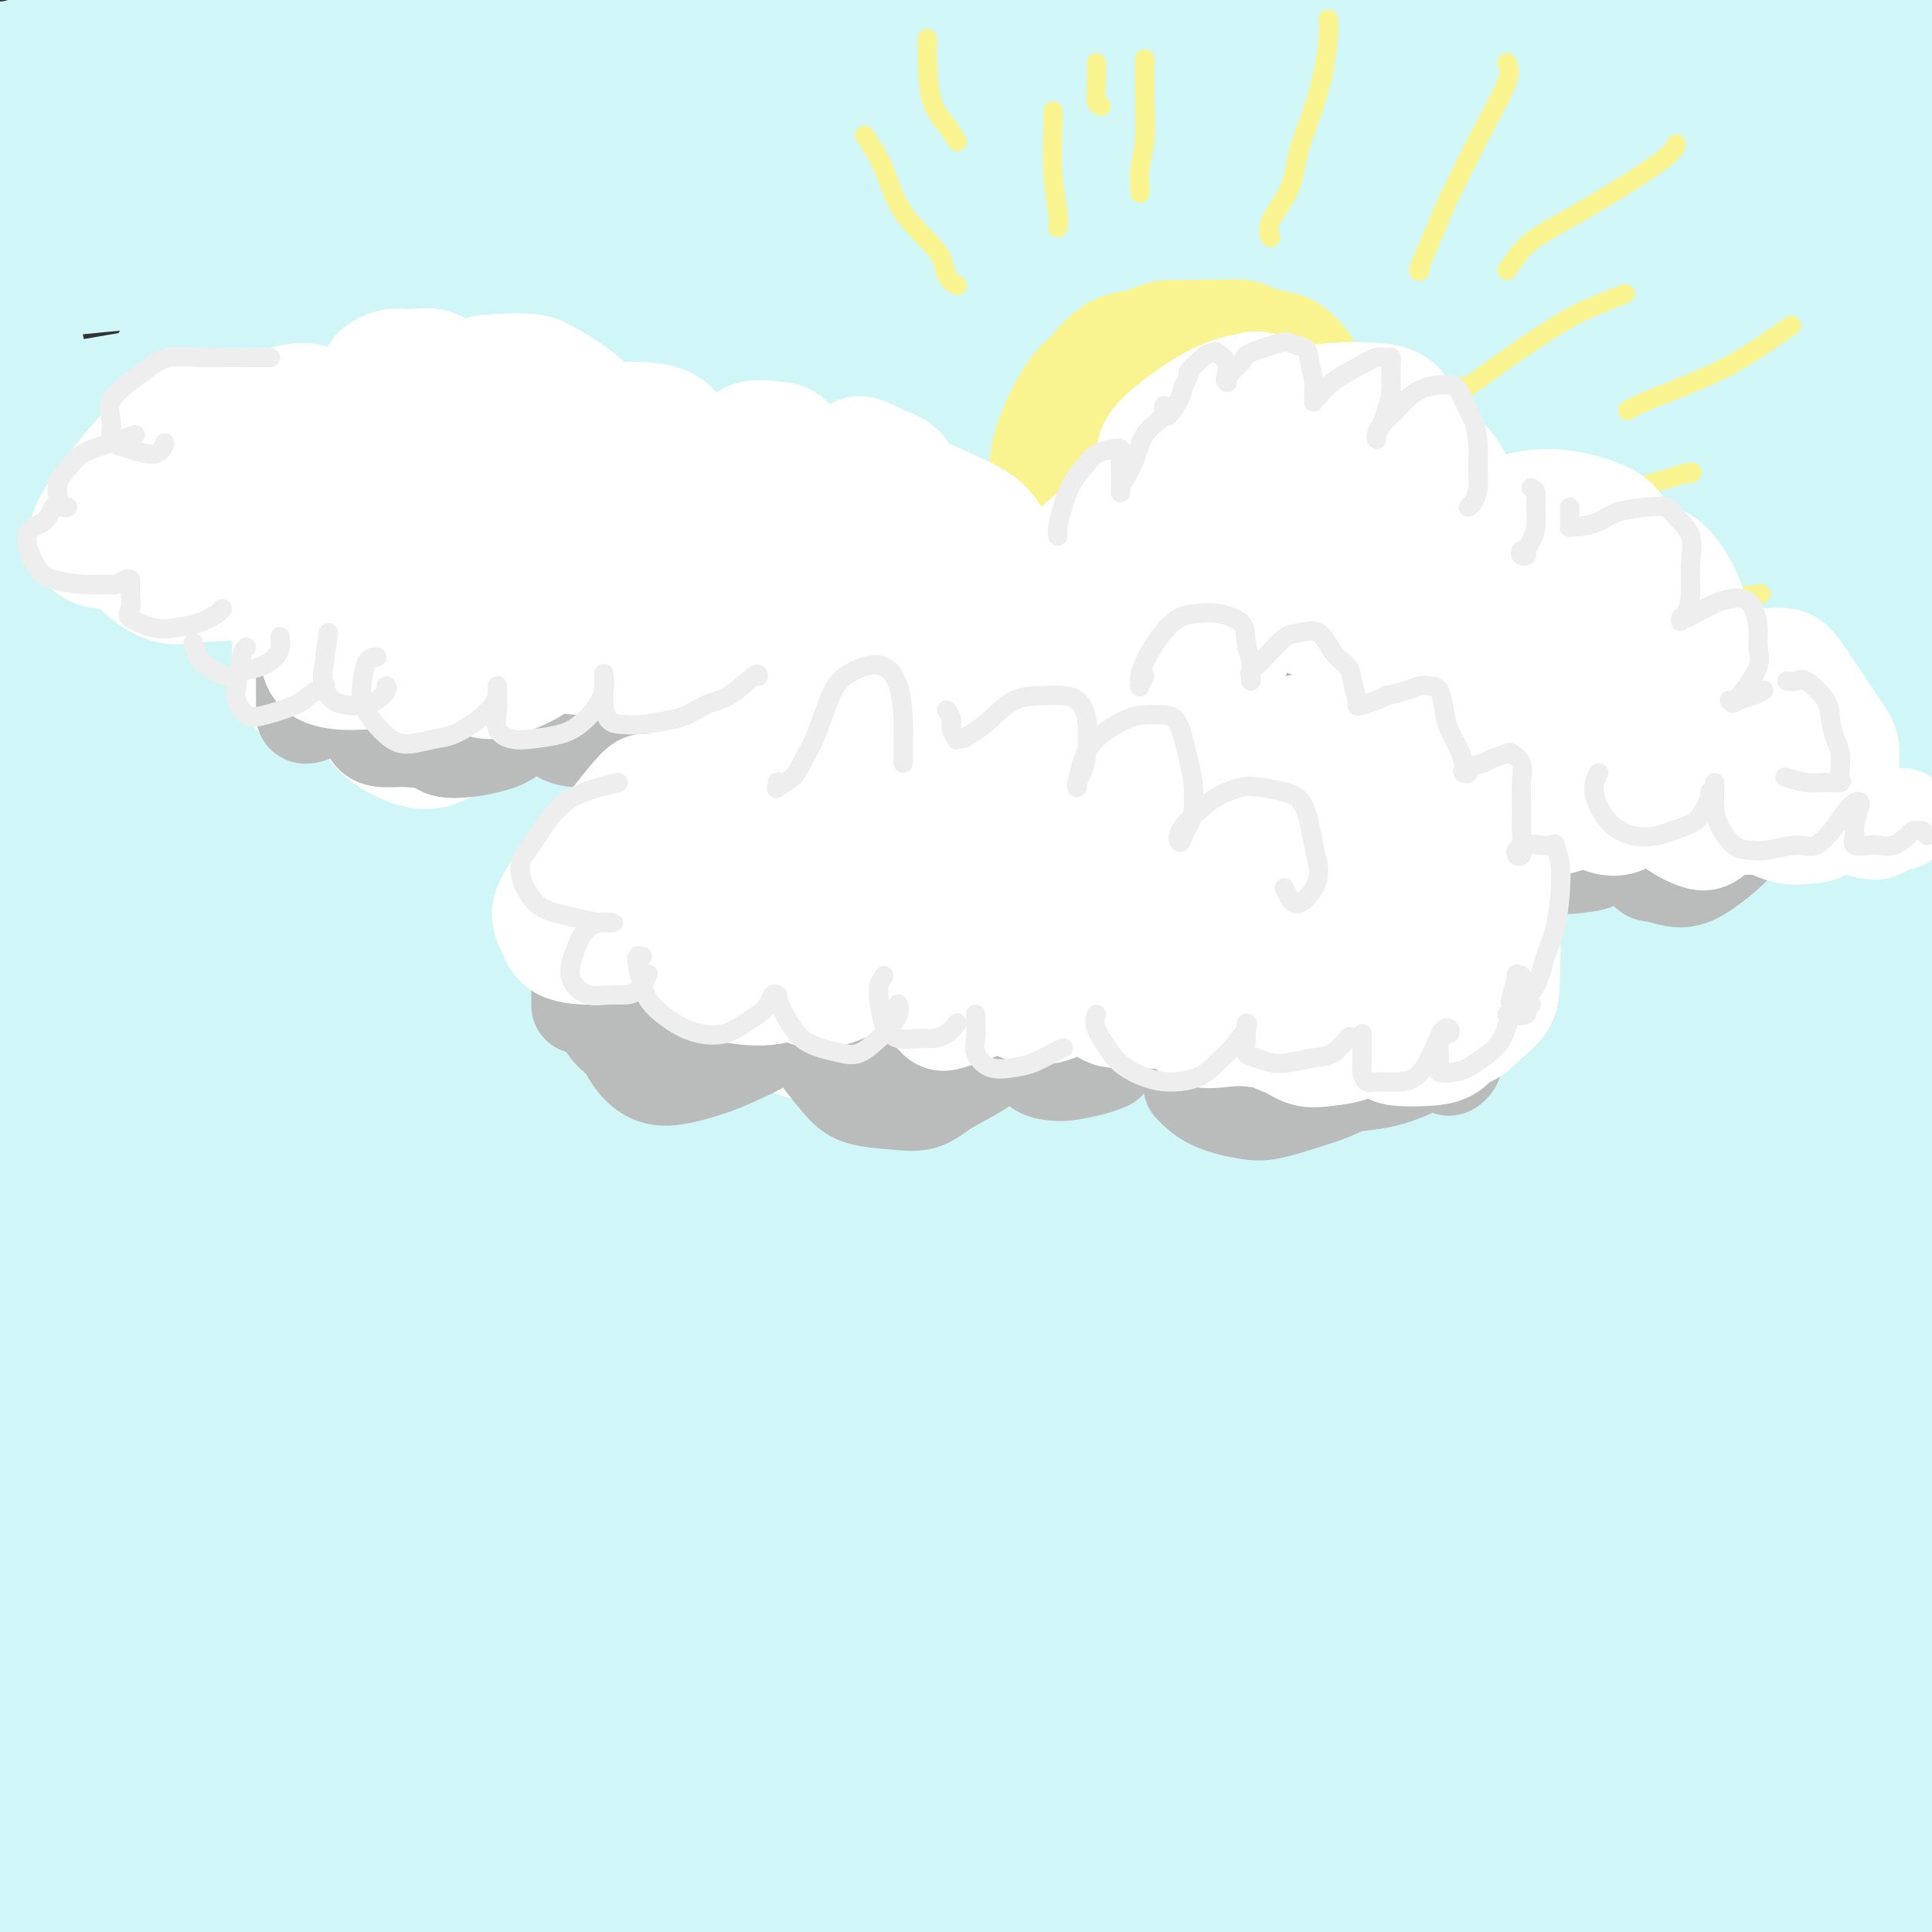 <svg viewBox='0 0 400 400' version='1.1' xmlns='http://www.w3.org/2000/svg' xmlns:xlink='http://www.w3.org/1999/xlink'><rect x="0" y="0" width="400" height="400" fill="#333333" stroke="none"/><g fill='none' stroke='rgb(208,246,247)' stroke-width='28' stroke-linecap='round' stroke-linejoin='round'><path d='M19,25c-3.300,-0.865 -6.599,-1.730 -8,-2c-1.401,-0.270 -0.903,0.055 -1,0c-0.097,-0.055 -0.789,-0.490 1,-1c1.789,-0.510 6.059,-1.094 12,-2c5.941,-0.906 13.553,-2.133 21,-3c7.447,-0.867 14.728,-1.375 29,-3c14.272,-1.625 35.534,-4.369 54,-6c18.466,-1.631 34.136,-2.150 52,-3c17.864,-0.850 37.922,-2.032 57,-3c19.078,-0.968 37.175,-1.722 59,-2c21.825,-0.278 47.379,-0.079 66,0c18.621,0.079 30.311,0.040 42,0'/><path d='M270,0c5.947,-0.141 11.893,-0.281 0,0c-11.893,0.281 -41.626,0.984 -66,2c-24.374,1.016 -43.389,2.344 -68,4c-24.611,1.656 -54.818,3.638 -78,5c-23.182,1.362 -39.338,2.103 -53,3c-13.662,0.897 -24.831,1.948 -36,3'/><path d='M10,13c-3.828,0.375 -7.656,0.749 0,0c7.656,-0.749 26.795,-2.623 53,-4c26.205,-1.377 59.475,-2.259 89,-3c29.525,-0.741 55.306,-1.343 83,-1c27.694,0.343 57.302,1.631 84,3c26.698,1.369 50.485,2.820 74,5c23.515,2.180 46.757,5.090 70,8'/><path d='M367,17c6.822,0.262 13.644,0.523 0,0c-13.644,-0.523 -47.753,-1.831 -86,-2c-38.247,-0.169 -80.633,0.800 -116,2c-35.367,1.200 -63.714,2.631 -91,5c-27.286,2.369 -53.510,5.677 -73,8c-19.490,2.323 -32.245,3.662 -45,5'/><path d='M14,35c-7.532,0.412 -15.065,0.824 0,0c15.065,-0.824 52.727,-2.884 85,-5c32.273,-2.116 59.156,-4.289 90,-6c30.844,-1.711 65.650,-2.961 100,-4c34.350,-1.039 68.243,-1.868 98,-2c29.757,-0.132 55.379,0.434 81,1'/><path d='M325,31c10.208,-0.399 20.417,-0.798 0,0c-20.417,0.798 -71.458,2.792 -113,5c-41.542,2.208 -73.583,4.631 -108,8c-34.417,3.369 -71.208,7.685 -108,12'/><path d='M62,48c-7.998,0.656 -15.997,1.311 0,0c15.997,-1.311 55.989,-4.589 91,-7c35.011,-2.411 65.041,-3.957 104,-5c38.959,-1.043 86.845,-1.584 121,-1c34.155,0.584 54.577,2.292 75,4'/><path d='M365,46c11.565,0.177 23.129,0.354 0,0c-23.129,-0.354 -80.952,-1.239 -124,-1c-43.048,0.239 -71.321,1.603 -103,3c-31.679,1.397 -66.766,2.828 -96,5c-29.234,2.172 -52.617,5.086 -76,8'/><path d='M51,62c-7.903,0.518 -15.805,1.037 0,0c15.805,-1.037 55.319,-3.628 92,-5c36.681,-1.372 70.530,-1.523 104,-2c33.470,-0.477 66.563,-1.279 101,-1c34.437,0.279 70.219,1.640 106,3'/><path d='M359,58c8.281,-0.021 16.561,-0.041 0,0c-16.561,0.041 -57.965,0.145 -101,2c-43.035,1.855 -87.702,5.461 -124,9c-36.298,3.539 -64.228,7.011 -90,11c-25.772,3.989 -49.386,8.494 -73,13'/><path d='M18,106c-7.175,0.543 -14.350,1.086 0,0c14.350,-1.086 50.226,-3.802 84,-6c33.774,-2.198 65.444,-3.878 99,-5c33.556,-1.122 68.996,-1.687 102,-2c33.004,-0.313 63.573,-0.375 93,1c29.427,1.375 57.714,4.188 86,7'/><path d='M355,105c7.994,0.057 15.987,0.115 0,0c-15.987,-0.115 -55.955,-0.402 -99,0c-43.045,0.402 -89.166,1.493 -126,3c-36.834,1.507 -64.381,3.431 -93,6c-28.619,2.569 -58.309,5.785 -88,9'/><path d='M27,118c-7.472,0.774 -14.944,1.547 0,0c14.944,-1.547 52.305,-5.415 87,-8c34.695,-2.585 66.726,-3.888 100,-5c33.274,-1.112 67.793,-2.032 105,-2c37.207,0.032 77.104,1.016 117,2'/><path d='M365,131c9.354,-0.298 18.708,-0.596 0,0c-18.708,0.596 -65.478,2.088 -105,5c-39.522,2.912 -71.794,7.246 -103,11c-31.206,3.754 -61.344,6.930 -90,11c-28.656,4.070 -55.828,9.035 -83,14'/><path d='M38,171c-6.455,0.719 -12.909,1.439 0,0c12.909,-1.439 45.182,-5.035 77,-8c31.818,-2.965 63.182,-5.298 97,-7c33.818,-1.702 70.091,-2.772 103,-3c32.909,-0.228 62.455,0.386 92,1'/><path d='M394,167c6.904,0.139 13.808,0.278 0,0c-13.808,-0.278 -48.327,-0.972 -89,0c-40.673,0.972 -87.500,3.611 -125,6c-37.500,2.389 -65.673,4.528 -93,7c-27.327,2.472 -53.808,5.278 -76,8c-22.192,2.722 -40.096,5.361 -58,8'/><path d='M66,190c-7.514,0.598 -15.027,1.196 0,0c15.027,-1.196 52.595,-4.187 88,-7c35.405,-2.813 68.648,-5.450 104,-7c35.352,-1.550 72.815,-2.014 106,-2c33.185,0.014 62.093,0.507 91,1'/><path d='M343,180c12.022,-0.612 24.045,-1.225 0,0c-24.045,1.225 -84.156,4.287 -128,7c-43.844,2.713 -71.419,5.077 -101,8c-29.581,2.923 -61.166,6.407 -89,10c-27.834,3.593 -51.917,7.297 -76,11'/><path d='M21,214c-6.687,0.608 -13.375,1.215 0,0c13.375,-1.215 46.812,-4.254 80,-7c33.188,-2.746 66.128,-5.201 100,-7c33.872,-1.799 68.678,-2.943 106,-3c37.322,-0.057 77.161,0.971 117,2'/><path d='M276,215c9.988,-0.881 19.976,-1.762 0,0c-19.976,1.762 -69.917,6.167 -112,11c-42.083,4.833 -76.310,10.095 -108,15c-31.690,4.905 -60.845,9.452 -90,14'/><path d='M37,262c-8.314,0.526 -16.628,1.053 0,0c16.628,-1.053 58.199,-3.684 95,-6c36.801,-2.316 68.831,-4.316 111,-5c42.169,-0.684 94.477,-0.053 132,1c37.523,1.053 60.262,2.526 83,4'/><path d='M326,264c11.486,-0.494 22.973,-0.989 0,0c-22.973,0.989 -80.405,3.461 -122,6c-41.595,2.539 -67.352,5.145 -94,8c-26.648,2.855 -54.185,5.959 -77,9c-22.815,3.041 -40.907,6.021 -59,9'/><path d='M14,299c-5.120,0.340 -10.239,0.679 0,0c10.239,-0.679 35.838,-2.378 60,-4c24.162,-1.622 46.889,-3.167 82,-5c35.111,-1.833 82.607,-3.955 120,-5c37.393,-1.045 64.684,-1.013 90,0c25.316,1.013 48.658,3.006 72,5'/><path d='M334,315c8.249,-0.760 16.497,-1.519 0,0c-16.497,1.519 -57.740,5.318 -91,9c-33.260,3.682 -58.536,7.249 -90,13c-31.464,5.751 -69.115,13.686 -94,19c-24.885,5.314 -37.004,8.008 -45,10c-7.996,1.992 -11.870,3.282 -14,4c-2.130,0.718 -2.516,0.863 5,1c7.516,0.137 22.935,0.265 39,-1c16.065,-1.265 32.775,-3.924 54,-6c21.225,-2.076 46.964,-3.570 73,-5c26.036,-1.430 52.371,-2.796 83,-4c30.629,-1.204 65.554,-2.247 90,-2c24.446,0.247 38.413,1.785 48,3c9.587,1.215 14.793,2.108 20,3'/><path d='M377,364c5.534,-0.376 11.067,-0.753 0,0c-11.067,0.753 -38.735,2.634 -63,4c-24.265,1.366 -45.126,2.217 -69,4c-23.874,1.783 -50.760,4.499 -76,7c-25.240,2.501 -48.834,4.789 -76,8c-27.166,3.211 -57.905,7.346 -77,10c-19.095,2.654 -26.548,3.827 -34,5'/><path d='M35,398c-4.422,0.595 -8.844,1.190 0,0c8.844,-1.190 30.953,-4.164 61,-7c30.047,-2.836 68.033,-5.533 100,-7c31.967,-1.467 57.914,-1.703 85,-2c27.086,-0.297 55.310,-0.656 77,0c21.690,0.656 36.845,2.328 52,4'/><path d='M354,388c7.875,0.263 15.750,0.526 0,0c-15.750,-0.526 -55.126,-1.843 -85,-2c-29.874,-0.157 -50.244,0.844 -73,2c-22.756,1.156 -47.896,2.465 -71,4c-23.104,1.535 -44.173,3.296 -63,5c-18.827,1.704 -35.414,3.352 -52,5'/><path d='M50,398c-4.338,0.488 -8.677,0.975 0,0c8.677,-0.975 30.369,-3.413 60,-6c29.631,-2.587 67.200,-5.322 100,-7c32.800,-1.678 60.831,-2.298 90,-3c29.169,-0.702 59.477,-1.486 84,-1c24.523,0.486 43.262,2.243 62,4'/><path d='M337,382c9.400,0.273 18.799,0.545 0,0c-18.799,-0.545 -65.797,-1.909 -100,-2c-34.203,-0.091 -55.611,1.089 -80,3c-24.389,1.911 -51.759,4.553 -76,7c-24.241,2.447 -45.355,4.699 -65,7c-19.645,2.301 -37.823,4.650 -56,7'/><path d='M52,397c-7.085,0.463 -14.169,0.925 0,0c14.169,-0.925 49.592,-3.238 81,-5c31.408,-1.762 58.802,-2.974 97,-4c38.198,-1.026 87.199,-1.864 124,-1c36.801,0.864 61.400,3.432 86,6'/><path d='M338,395c6.564,0.327 13.127,0.653 0,0c-13.127,-0.653 -45.946,-2.287 -78,-3c-32.054,-0.713 -63.344,-0.505 -88,0c-24.656,0.505 -42.677,1.306 -60,2c-17.323,0.694 -33.946,1.280 -45,2c-11.054,0.720 -16.537,1.572 -17,2c-0.463,0.428 4.095,0.431 11,0c6.905,-0.431 16.157,-1.298 37,-3c20.843,-1.702 53.278,-4.240 83,-6c29.722,-1.760 56.733,-2.743 86,-4c29.267,-1.257 60.791,-2.788 94,-3c33.209,-0.212 68.105,0.894 103,2'/><path d='M320,367c8.160,0.509 16.320,1.019 0,0c-16.320,-1.019 -57.118,-3.565 -89,-5c-31.882,-1.435 -54.846,-1.759 -81,-2c-26.154,-0.241 -55.498,-0.401 -74,-1c-18.502,-0.599 -26.161,-1.639 -31,-2c-4.839,-0.361 -6.858,-0.042 -6,-1c0.858,-0.958 4.593,-3.191 17,-6c12.407,-2.809 33.485,-6.192 55,-9c21.515,-2.808 43.468,-5.041 70,-7c26.532,-1.959 57.643,-3.643 88,-5c30.357,-1.357 59.959,-2.388 90,-2c30.041,0.388 60.520,2.194 91,4'/><path d='M398,336c5.868,0.206 11.737,0.413 0,0c-11.737,-0.413 -41.079,-1.445 -78,-2c-36.921,-0.555 -81.422,-0.633 -118,0c-36.578,0.633 -65.232,1.978 -94,4c-28.768,2.022 -57.648,4.721 -83,7c-25.352,2.279 -47.176,4.140 -69,6'/><path d='M54,334c-10.163,0.997 -20.325,1.994 0,0c20.325,-1.994 71.139,-6.978 111,-10c39.861,-3.022 68.770,-4.083 102,-5c33.230,-0.917 70.780,-1.691 102,-1c31.220,0.691 56.110,2.845 81,5'/><path d='M364,321c8.248,0.396 16.496,0.792 0,0c-16.496,-0.792 -57.735,-2.772 -91,-4c-33.265,-1.228 -58.558,-1.705 -91,-1c-32.442,0.705 -72.035,2.593 -99,4c-26.965,1.407 -41.301,2.335 -52,3c-10.699,0.665 -17.761,1.068 -21,1c-3.239,-0.068 -2.655,-0.607 6,-2c8.655,-1.393 25.383,-3.638 44,-6c18.617,-2.362 39.124,-4.839 62,-7c22.876,-2.161 48.120,-4.005 85,-6c36.880,-1.995 85.394,-4.141 123,-5c37.606,-0.859 64.303,-0.429 91,0'/><path d='M336,295c9.043,0.005 18.086,0.010 0,0c-18.086,-0.010 -63.301,-0.033 -100,1c-36.699,1.033 -64.880,3.124 -102,6c-37.120,2.876 -83.177,6.536 -114,9c-30.823,2.464 -46.411,3.732 -62,5'/><path d='M43,290c-10.365,1.711 -20.730,3.423 0,0c20.730,-3.423 72.557,-11.979 114,-17c41.443,-5.021 72.504,-6.506 106,-8c33.496,-1.494 69.427,-2.998 104,-3c34.573,-0.002 67.786,1.499 101,3'/><path d='M398,259c6.785,0.742 13.569,1.484 0,0c-13.569,-1.484 -47.493,-5.192 -86,-7c-38.507,-1.808 -81.597,-1.714 -116,-2c-34.403,-0.286 -60.118,-0.953 -85,-1c-24.882,-0.047 -48.930,0.526 -69,1c-20.070,0.474 -36.163,0.850 -43,1c-6.837,0.150 -4.419,0.075 -2,0'/><path d='M22,245c-3.299,0.548 -6.598,1.096 0,0c6.598,-1.096 23.094,-3.835 50,-7c26.906,-3.165 64.222,-6.756 98,-9c33.778,-2.244 64.017,-3.143 96,-4c31.983,-0.857 65.709,-1.674 98,-1c32.291,0.674 63.145,2.837 94,5'/><path d='M379,226c6.754,0.309 13.509,0.617 0,0c-13.509,-0.617 -47.280,-2.160 -85,-3c-37.720,-0.840 -79.389,-0.978 -113,0c-33.611,0.978 -59.165,3.071 -83,5c-23.835,1.929 -45.953,3.694 -63,5c-17.047,1.306 -29.024,2.153 -41,3'/><path d='M18,230c-5.862,0.921 -11.723,1.842 0,0c11.723,-1.842 41.031,-6.447 69,-10c27.969,-3.553 54.600,-6.056 82,-8c27.400,-1.944 55.569,-3.331 92,-4c36.431,-0.669 81.123,-0.620 112,0c30.877,0.620 47.938,1.810 65,3'/><path d='M332,201c7.681,0.219 15.361,0.437 0,0c-15.361,-0.437 -53.764,-1.531 -87,-2c-33.236,-0.469 -61.306,-0.315 -87,1c-25.694,1.315 -49.014,3.791 -72,6c-22.986,2.209 -45.639,4.151 -58,5c-12.361,0.849 -14.431,0.607 -16,0c-1.569,-0.607 -2.637,-1.578 5,-4c7.637,-2.422 23.979,-6.296 41,-11c17.021,-4.704 34.721,-10.238 57,-15c22.279,-4.762 49.137,-8.751 75,-12c25.863,-3.249 50.732,-5.759 82,-8c31.268,-2.241 68.934,-4.212 95,-5c26.066,-0.788 40.533,-0.394 55,0'/><path d='M374,148c8.664,0.476 17.329,0.952 0,0c-17.329,-0.952 -60.651,-3.330 -95,-5c-34.349,-1.670 -59.724,-2.630 -85,-3c-25.276,-0.370 -50.451,-0.150 -74,0c-23.549,0.150 -45.471,0.231 -57,0c-11.529,-0.231 -12.663,-0.773 -13,-2c-0.337,-1.227 0.124,-3.137 5,-6c4.876,-2.863 14.166,-6.677 32,-11c17.834,-4.323 44.212,-9.156 69,-13c24.788,-3.844 47.984,-6.701 71,-9c23.016,-2.299 45.850,-4.042 73,-5c27.150,-0.958 58.614,-1.131 79,-1c20.386,0.131 29.693,0.565 39,1'/><path d='M389,97c4.306,0.102 8.612,0.205 0,0c-8.612,-0.205 -30.143,-0.717 -58,-1c-27.857,-0.283 -62.040,-0.336 -90,0c-27.960,0.336 -49.698,1.063 -69,2c-19.302,0.937 -36.170,2.085 -49,3c-12.830,0.915 -21.622,1.598 -26,2c-4.378,0.402 -4.341,0.523 -2,0c2.341,-0.523 6.986,-1.688 14,-3c7.014,-1.312 16.399,-2.769 33,-5c16.601,-2.231 40.420,-5.235 62,-7c21.580,-1.765 40.921,-2.291 61,-3c20.079,-0.709 40.894,-1.601 59,-2c18.106,-0.399 33.502,-0.304 46,0c12.498,0.304 22.097,0.817 26,1c3.903,0.183 2.111,0.035 0,0c-2.111,-0.035 -4.542,0.044 -15,0c-10.458,-0.044 -28.944,-0.209 -48,-1c-19.056,-0.791 -38.684,-2.206 -62,-3c-23.316,-0.794 -50.321,-0.965 -75,-1c-24.679,-0.035 -47.032,0.067 -71,0c-23.968,-0.067 -49.551,-0.304 -63,0c-13.449,0.304 -14.763,1.150 -14,1c0.763,-0.150 3.603,-1.297 11,-3c7.397,-1.703 19.352,-3.962 34,-6c14.648,-2.038 31.989,-3.855 50,-5c18.011,-1.145 36.691,-1.619 63,-2c26.309,-0.381 60.248,-0.669 86,0c25.752,0.669 43.318,2.296 59,4c15.682,1.704 29.481,3.487 38,5c8.519,1.513 11.760,2.757 15,4'/><path d='M397,80c1.460,-0.427 2.921,-0.854 0,0c-2.921,0.854 -10.223,2.990 -26,5c-15.777,2.010 -40.031,3.893 -64,6c-23.969,2.107 -47.655,4.437 -71,7c-23.345,2.563 -46.350,5.360 -70,9c-23.650,3.640 -47.943,8.125 -61,11c-13.057,2.875 -14.876,4.142 -14,5c0.876,0.858 4.448,1.309 7,2c2.552,0.691 4.083,1.623 20,0c15.917,-1.623 46.218,-5.802 71,-8c24.782,-2.198 44.045,-2.414 65,-3c20.955,-0.586 43.603,-1.542 67,-2c23.397,-0.458 47.542,-0.416 61,0c13.458,0.416 16.229,1.208 19,2'/><path d='M397,115c1.529,-0.241 3.057,-0.483 0,0c-3.057,0.483 -10.701,1.690 -27,3c-16.299,1.310 -41.254,2.724 -67,4c-25.746,1.276 -52.282,2.414 -79,4c-26.718,1.586 -53.616,3.619 -88,7c-34.384,3.381 -76.252,8.109 -105,11c-28.748,2.891 -44.374,3.946 -60,5'/><path d='M34,132c-4.926,0.629 -9.851,1.257 0,0c9.851,-1.257 34.479,-4.400 64,-7c29.521,-2.600 63.936,-4.656 91,-6c27.064,-1.344 46.777,-1.975 63,-1c16.223,0.975 28.954,3.555 36,5c7.046,1.445 8.405,1.753 4,3c-4.405,1.247 -14.575,3.431 -26,5c-11.425,1.569 -24.103,2.524 -48,4c-23.897,1.476 -59.011,3.474 -88,6c-28.989,2.526 -51.854,5.579 -73,8c-21.146,2.421 -40.573,4.211 -60,6'/><path d='M17,140c-3.364,0.823 -6.727,1.646 0,0c6.727,-1.646 23.546,-5.762 37,-9c13.454,-3.238 23.543,-5.597 31,-7c7.457,-1.403 12.283,-1.851 13,-2c0.717,-0.149 -2.674,0.001 -9,1c-6.326,0.999 -15.588,2.846 -26,5c-10.412,2.154 -21.975,4.615 -36,9c-14.025,4.385 -30.513,10.692 -47,17'/><path d='M-1,175c-2.143,0.366 -4.287,0.732 0,0c4.287,-0.732 15.004,-2.561 24,-5c8.996,-2.439 16.272,-5.487 20,-7c3.728,-1.513 3.907,-1.492 4,-2c0.093,-0.508 0.100,-1.545 0,-1c-0.100,0.545 -0.308,2.674 -4,9c-3.692,6.326 -10.869,16.851 -16,28c-5.131,11.149 -8.215,22.922 -11,35c-2.785,12.078 -5.270,24.460 -7,33c-1.730,8.540 -2.706,13.238 -3,16c-0.294,2.762 0.096,3.588 0,5c-0.096,1.412 -0.676,3.411 0,2c0.676,-1.411 2.607,-6.232 4,-11c1.393,-4.768 2.249,-9.483 3,-18c0.751,-8.517 1.397,-20.838 2,-32c0.603,-11.162 1.161,-21.167 1,-30c-0.161,-8.833 -1.042,-16.494 -2,-21c-0.958,-4.506 -1.992,-5.856 -4,-5c-2.008,0.856 -4.988,3.917 -7,10c-2.012,6.083 -3.056,15.190 -4,25c-0.944,9.810 -1.789,20.325 -1,31c0.789,10.675 3.214,21.509 5,28c1.786,6.491 2.935,8.639 4,10c1.065,1.361 2.045,1.936 3,3c0.955,1.064 1.886,2.617 3,-1c1.114,-3.617 2.413,-12.404 3,-21c0.587,-8.596 0.464,-16.999 0,-27c-0.464,-10.001 -1.269,-21.598 -3,-36c-1.731,-14.402 -4.389,-31.608 -7,-43c-2.611,-11.392 -5.175,-16.969 -7,-23c-1.825,-6.031 -2.913,-12.515 -4,-19'/><path d='M0,57c-0.505,-2.200 -1.009,-4.400 0,0c1.009,4.400 3.532,15.399 5,22c1.468,6.601 1.881,8.803 6,13c4.119,4.197 11.943,10.389 19,13c7.057,2.611 13.348,1.641 19,1c5.652,-0.641 10.664,-0.952 18,-3c7.336,-2.048 16.994,-5.833 25,-10c8.006,-4.167 14.358,-8.717 19,-14c4.642,-5.283 7.572,-11.301 10,-15c2.428,-3.699 4.353,-5.080 3,-6c-1.353,-0.920 -5.983,-1.381 -12,-1c-6.017,0.381 -13.422,1.602 -22,5c-8.578,3.398 -18.329,8.972 -27,15c-8.671,6.028 -16.262,12.511 -24,18c-7.738,5.489 -15.622,9.985 -19,12c-3.378,2.015 -2.249,1.548 -2,1c0.249,-0.548 -0.383,-1.176 0,-2c0.383,-0.824 1.779,-1.843 5,-7c3.221,-5.157 8.266,-14.452 13,-22c4.734,-7.548 9.157,-13.350 13,-20c3.843,-6.650 7.106,-14.150 9,-18c1.894,-3.850 2.417,-4.052 3,-5c0.583,-0.948 1.225,-2.642 0,-1c-1.225,1.642 -4.316,6.618 -7,11c-2.684,4.382 -4.962,8.168 -6,13c-1.038,4.832 -0.837,10.709 1,15c1.837,4.291 5.311,6.994 14,9c8.689,2.006 22.593,3.314 36,4c13.407,0.686 26.315,0.751 39,0c12.685,-0.751 25.146,-2.318 41,-5c15.854,-2.682 35.101,-6.481 50,-10c14.899,-3.519 25.449,-6.760 36,-10'/><path d='M265,60c18.758,-4.692 22.652,-6.422 29,-8c6.348,-1.578 15.151,-3.004 20,-3c4.849,0.004 5.746,1.440 7,7c1.254,5.560 2.865,15.245 3,25c0.135,9.755 -1.206,19.580 -3,28c-1.794,8.420 -4.042,15.436 -4,24c0.042,8.564 2.375,18.676 4,24c1.625,5.324 2.544,5.862 4,7c1.456,1.138 3.449,2.878 6,3c2.551,0.122 5.658,-1.374 9,-5c3.342,-3.626 6.918,-9.382 10,-16c3.082,-6.618 5.670,-14.099 8,-21c2.330,-6.901 4.401,-13.224 7,-20c2.599,-6.776 5.724,-14.005 7,-17c1.276,-2.995 0.703,-1.755 1,-2c0.297,-0.245 1.466,-1.974 0,1c-1.466,2.974 -5.566,10.652 -8,17c-2.434,6.348 -3.203,11.366 -4,17c-0.797,5.634 -1.621,11.882 -1,18c0.621,6.118 2.688,12.105 4,16c1.312,3.895 1.868,5.699 3,7c1.132,1.301 2.840,2.098 4,3c1.160,0.902 1.772,1.907 4,1c2.228,-0.907 6.071,-3.728 9,-8c2.929,-4.272 4.942,-9.996 7,-16c2.058,-6.004 4.159,-12.287 6,-18c1.841,-5.713 3.420,-10.857 5,-16'/><path d='M396,104c0.896,-1.522 1.793,-3.044 0,0c-1.793,3.044 -6.274,10.654 -9,17c-2.726,6.346 -3.696,11.429 -4,16c-0.304,4.571 0.058,8.631 0,12c-0.058,3.369 -0.537,6.045 0,8c0.537,1.955 2.092,3.187 3,4c0.908,0.813 1.171,1.208 2,0c0.829,-1.208 2.223,-4.017 4,-8c1.777,-3.983 3.936,-9.138 6,-15c2.064,-5.862 4.032,-12.431 6,-19'/><path d='M394,121c0.706,-2.241 1.412,-4.481 0,0c-1.412,4.481 -4.942,15.685 -7,24c-2.058,8.315 -2.642,13.742 -3,19c-0.358,5.258 -0.488,10.348 0,14c0.488,3.652 1.595,5.865 2,9c0.405,3.135 0.109,7.190 0,10c-0.109,2.810 -0.031,4.374 0,5c0.031,0.626 0.016,0.313 0,0'/></g>
<g fill='none' stroke='rgb(249,244,144)' stroke-width='28' stroke-linecap='round' stroke-linejoin='round'><path d='M220,103c-0.421,0.079 -0.842,0.159 -1,0c-0.158,-0.159 -0.054,-0.556 0,-1c0.054,-0.444 0.058,-0.933 0,-1c-0.058,-0.067 -0.177,0.289 0,0c0.177,-0.289 0.651,-1.222 1,-2c0.349,-0.778 0.575,-1.401 1,-2c0.425,-0.599 1.051,-1.176 2,-2c0.949,-0.824 2.222,-1.897 3,-3c0.778,-1.103 1.060,-2.236 2,-3c0.940,-0.764 2.539,-1.160 4,-2c1.461,-0.840 2.785,-2.123 4,-3c1.215,-0.877 2.320,-1.348 3,-2c0.680,-0.652 0.933,-1.484 2,-2c1.067,-0.516 2.948,-0.714 4,-1c1.052,-0.286 1.276,-0.658 2,-1c0.724,-0.342 1.949,-0.654 3,-1c1.051,-0.346 1.929,-0.728 3,-1c1.071,-0.272 2.334,-0.435 3,0c0.666,0.435 0.736,1.467 2,2c1.264,0.533 3.724,0.566 5,1c1.276,0.434 1.368,1.270 2,2c0.632,0.730 1.804,1.355 3,2c1.196,0.645 2.414,1.309 3,2c0.586,0.691 0.538,1.407 1,2c0.462,0.593 1.433,1.062 2,2c0.567,0.938 0.729,2.344 1,3c0.271,0.656 0.650,0.561 1,1c0.350,0.439 0.671,1.411 1,2c0.329,0.589 0.664,0.794 1,1'/><path d='M278,96c1.092,1.982 0.322,1.437 0,2c-0.322,0.563 -0.197,2.233 0,3c0.197,0.767 0.467,0.629 0,1c-0.467,0.371 -1.672,1.250 -2,2c-0.328,0.750 0.222,1.371 0,2c-0.222,0.629 -1.214,1.267 -2,2c-0.786,0.733 -1.366,1.561 -2,2c-0.634,0.439 -1.323,0.489 -2,1c-0.677,0.511 -1.344,1.485 -2,2c-0.656,0.515 -1.302,0.573 -2,1c-0.698,0.427 -1.449,1.224 -2,2c-0.551,0.776 -0.902,1.530 -2,2c-1.098,0.470 -2.944,0.655 -4,1c-1.056,0.345 -1.322,0.850 -2,1c-0.678,0.150 -1.767,-0.056 -3,0c-1.233,0.056 -2.610,0.373 -4,0c-1.390,-0.373 -2.792,-1.438 -4,-2c-1.208,-0.562 -2.223,-0.622 -3,-1c-0.777,-0.378 -1.317,-1.075 -2,-2c-0.683,-0.925 -1.509,-2.077 -2,-3c-0.491,-0.923 -0.646,-1.618 -1,-2c-0.354,-0.382 -0.907,-0.452 -1,-1c-0.093,-0.548 0.273,-1.573 0,-2c-0.273,-0.427 -1.184,-0.256 -2,0c-0.816,0.256 -1.536,0.596 -2,1c-0.464,0.404 -0.672,0.871 -1,2c-0.328,1.129 -0.776,2.918 -1,4c-0.224,1.082 -0.225,1.455 0,2c0.225,0.545 0.676,1.262 1,2c0.324,0.738 0.521,1.497 1,2c0.479,0.503 1.239,0.752 2,1'/><path d='M234,121c1.272,1.313 2.451,1.095 4,1c1.549,-0.095 3.469,-0.067 5,0c1.531,0.067 2.672,0.175 4,0c1.328,-0.175 2.841,-0.631 4,-1c1.159,-0.369 1.962,-0.650 3,-1c1.038,-0.350 2.309,-0.769 3,-1c0.691,-0.231 0.801,-0.273 1,-1c0.199,-0.727 0.487,-2.137 1,-3c0.513,-0.863 1.252,-1.179 2,-2c0.748,-0.821 1.507,-2.148 2,-3c0.493,-0.852 0.720,-1.229 1,-2c0.280,-0.771 0.612,-1.935 1,-3c0.388,-1.065 0.833,-2.033 1,-3c0.167,-0.967 0.056,-1.935 0,-3c-0.056,-1.065 -0.056,-2.226 0,-3c0.056,-0.774 0.167,-1.161 0,-2c-0.167,-0.839 -0.612,-2.132 -1,-3c-0.388,-0.868 -0.720,-1.313 -1,-2c-0.280,-0.687 -0.510,-1.617 -1,-2c-0.490,-0.383 -1.240,-0.221 -2,-1c-0.760,-0.779 -1.529,-2.500 -2,-3c-0.471,-0.500 -0.643,0.220 -1,0c-0.357,-0.220 -0.898,-1.380 -2,-2c-1.102,-0.620 -2.763,-0.701 -4,-1c-1.237,-0.299 -2.048,-0.817 -3,-1c-0.952,-0.183 -2.043,-0.030 -3,0c-0.957,0.030 -1.778,-0.061 -3,0c-1.222,0.061 -2.843,0.274 -4,1c-1.157,0.726 -1.850,1.965 -3,3c-1.150,1.035 -2.757,1.867 -4,3c-1.243,1.133 -2.121,2.566 -3,4'/><path d='M229,90c-1.911,2.444 -1.690,3.554 -2,5c-0.310,1.446 -1.153,3.230 -2,5c-0.847,1.770 -1.698,3.528 -2,5c-0.302,1.472 -0.055,2.659 0,4c0.055,1.341 -0.083,2.835 0,4c0.083,1.165 0.388,2.000 1,3c0.612,1.000 1.530,2.167 3,3c1.470,0.833 3.491,1.334 5,2c1.509,0.666 2.506,1.497 4,2c1.494,0.503 3.484,0.679 5,1c1.516,0.321 2.557,0.786 4,1c1.443,0.214 3.289,0.178 5,0c1.711,-0.178 3.286,-0.498 5,-1c1.714,-0.502 3.566,-1.187 5,-2c1.434,-0.813 2.451,-1.754 4,-3c1.549,-1.246 3.630,-2.799 5,-4c1.370,-1.201 2.027,-2.052 3,-3c0.973,-0.948 2.261,-1.994 3,-3c0.739,-1.006 0.930,-1.974 1,-3c0.070,-1.026 0.020,-2.111 0,-3c-0.020,-0.889 -0.012,-1.583 0,-3c0.012,-1.417 0.026,-3.557 0,-5c-0.026,-1.443 -0.093,-2.188 0,-3c0.093,-0.812 0.345,-1.692 0,-3c-0.345,-1.308 -1.287,-3.043 -2,-4c-0.713,-0.957 -1.195,-1.135 -2,-2c-0.805,-0.865 -1.931,-2.417 -3,-4c-1.069,-1.583 -2.080,-3.198 -3,-4c-0.920,-0.802 -1.748,-0.793 -3,-1c-1.252,-0.207 -2.929,-0.631 -4,-1c-1.071,-0.369 -1.535,-0.685 -2,-1'/><path d='M257,72c-2.313,-0.434 -3.595,-0.019 -5,0c-1.405,0.019 -2.933,-0.358 -4,0c-1.067,0.358 -1.674,1.450 -3,2c-1.326,0.550 -3.373,0.559 -5,1c-1.627,0.441 -2.835,1.314 -4,2c-1.165,0.686 -2.286,1.185 -3,2c-0.714,0.815 -1.022,1.946 -2,3c-0.978,1.054 -2.626,2.030 -4,3c-1.374,0.970 -2.473,1.932 -3,3c-0.527,1.068 -0.482,2.242 -1,4c-0.518,1.758 -1.598,4.101 -2,6c-0.402,1.899 -0.127,3.355 0,5c0.127,1.645 0.105,3.479 0,5c-0.105,1.521 -0.292,2.730 0,4c0.292,1.270 1.064,2.601 2,4c0.936,1.399 2.037,2.865 3,4c0.963,1.135 1.786,1.940 3,3c1.214,1.060 2.817,2.374 4,3c1.183,0.626 1.946,0.562 3,1c1.054,0.438 2.399,1.376 4,2c1.601,0.624 3.459,0.933 5,1c1.541,0.067 2.765,-0.106 4,0c1.235,0.106 2.481,0.493 4,0c1.519,-0.493 3.312,-1.866 5,-3c1.688,-1.134 3.273,-2.029 5,-3c1.727,-0.971 3.598,-2.020 5,-3c1.402,-0.980 2.337,-1.892 3,-3c0.663,-1.108 1.054,-2.410 2,-4c0.946,-1.590 2.447,-3.466 3,-5c0.553,-1.534 0.158,-2.724 0,-4c-0.158,-1.276 -0.079,-2.638 0,-4'/><path d='M276,101c0.770,-3.554 0.194,-3.938 0,-5c-0.194,-1.062 -0.006,-2.801 0,-4c0.006,-1.199 -0.171,-1.858 -1,-3c-0.829,-1.142 -2.311,-2.768 -3,-4c-0.689,-1.232 -0.586,-2.070 -1,-3c-0.414,-0.930 -1.344,-1.952 -2,-3c-0.656,-1.048 -1.036,-2.123 -2,-3c-0.964,-0.877 -2.511,-1.555 -4,-2c-1.489,-0.445 -2.919,-0.655 -4,-1c-1.081,-0.345 -1.811,-0.825 -3,-1c-1.189,-0.175 -2.835,-0.044 -4,0c-1.165,0.044 -1.847,0.001 -3,0c-1.153,-0.001 -2.776,0.038 -4,0c-1.224,-0.038 -2.050,-0.155 -3,0c-0.950,0.155 -2.026,0.583 -3,1c-0.974,0.417 -1.847,0.824 -3,1c-1.153,0.176 -2.588,0.120 -4,1c-1.412,0.880 -2.803,2.697 -4,4c-1.197,1.303 -2.202,2.094 -3,3c-0.798,0.906 -1.391,1.928 -2,3c-0.609,1.072 -1.236,2.196 -2,4c-0.764,1.804 -1.667,4.289 -2,6c-0.333,1.711 -0.097,2.649 0,4c0.097,1.351 0.056,3.114 0,5c-0.056,1.886 -0.125,3.895 0,5c0.125,1.105 0.444,1.307 1,2c0.556,0.693 1.348,1.876 2,3c0.652,1.124 1.165,2.188 2,3c0.835,0.812 1.994,1.373 3,2c1.006,0.627 1.859,1.322 3,2c1.141,0.678 2.571,1.339 4,2'/><path d='M234,123c3.068,2.164 3.238,0.575 4,0c0.762,-0.575 2.117,-0.134 4,0c1.883,0.134 4.292,-0.039 6,0c1.708,0.039 2.713,0.289 4,0c1.287,-0.289 2.857,-1.118 4,-2c1.143,-0.882 1.861,-1.818 3,-3c1.139,-1.182 2.699,-2.610 4,-4c1.301,-1.390 2.342,-2.743 3,-4c0.658,-1.257 0.934,-2.417 1,-4c0.066,-1.583 -0.078,-3.587 0,-5c0.078,-1.413 0.378,-2.234 0,-3c-0.378,-0.766 -1.435,-1.478 -3,-2c-1.565,-0.522 -3.637,-0.852 -5,-1c-1.363,-0.148 -2.015,-0.112 -3,0c-0.985,0.112 -2.302,0.299 -4,1c-1.698,0.701 -3.776,1.915 -5,3c-1.224,1.085 -1.595,2.041 -2,3c-0.405,0.959 -0.843,1.919 -1,3c-0.157,1.081 -0.034,2.281 0,3c0.034,0.719 -0.020,0.957 1,1c1.020,0.043 3.114,-0.108 5,0c1.886,0.108 3.562,0.475 5,0c1.438,-0.475 2.637,-1.791 3,-3c0.363,-1.209 -0.110,-2.312 0,-4c0.110,-1.688 0.803,-3.961 1,-5c0.197,-1.039 -0.104,-0.845 -1,-1c-0.896,-0.155 -2.389,-0.660 -4,0c-1.611,0.660 -3.339,2.486 -5,5c-1.661,2.514 -3.255,5.715 -4,8c-0.745,2.285 -0.641,3.653 0,5c0.641,1.347 1.821,2.674 3,4'/><path d='M248,118c0.500,1.500 0.250,0.750 0,0'/></g>
<g fill='none' stroke='rgb(249,244,144)' stroke-width='4' stroke-linecap='round' stroke-linejoin='round'><path d='M179,28c1.438,2.146 2.876,4.291 4,7c1.124,2.709 1.934,5.980 4,9c2.066,3.020 5.389,5.789 7,8c1.611,2.211 1.511,3.865 2,5c0.489,1.135 1.568,1.753 2,2c0.432,0.247 0.216,0.124 0,0'/><path d='M218,23c0.030,0.354 0.061,0.708 0,3c-0.061,2.292 -0.212,6.522 0,10c0.212,3.478 0.788,6.206 1,8c0.212,1.794 0.061,2.656 0,3c-0.061,0.344 -0.030,0.172 0,0'/><path d='M237,13c0.008,-0.704 0.016,-1.408 0,0c-0.016,1.408 -0.057,4.927 0,8c0.057,3.073 0.211,5.699 0,8c-0.211,2.301 -0.789,4.277 -1,6c-0.211,1.723 -0.057,3.195 0,4c0.057,0.805 0.016,0.944 0,1c-0.016,0.056 -0.008,0.028 0,0'/><path d='M275,4c0.113,0.757 0.225,1.515 0,4c-0.225,2.485 -0.789,6.698 -2,11c-1.211,4.302 -3.070,8.694 -4,12c-0.930,3.306 -0.930,5.525 -2,8c-1.070,2.475 -3.211,5.205 -4,7c-0.789,1.795 -0.225,2.656 0,3c0.225,0.344 0.113,0.172 0,0'/><path d='M312,13c0.372,0.941 0.743,1.881 0,4c-0.743,2.119 -2.602,5.415 -5,10c-2.398,4.585 -5.336,10.458 -7,14c-1.664,3.542 -2.054,4.754 -3,7c-0.946,2.246 -2.447,5.528 -3,7c-0.553,1.472 -0.158,1.135 0,1c0.158,-0.135 0.079,-0.067 0,0'/><path d='M303,80c-0.060,0.352 -0.121,0.703 1,0c1.121,-0.703 3.422,-2.462 7,-5c3.578,-2.538 8.433,-5.856 12,-8c3.567,-2.144 5.845,-3.116 8,-4c2.155,-0.884 4.187,-1.681 5,-2c0.813,-0.319 0.406,-0.159 0,0'/><path d='M316,105c2.657,-0.710 5.314,-1.419 9,-2c3.686,-0.581 8.400,-1.032 13,-2c4.600,-0.968 9.085,-2.453 11,-3c1.915,-0.547 1.262,-0.156 1,0c-0.262,0.156 -0.131,0.078 0,0'/><path d='M308,125c0.417,0.293 0.834,0.586 3,1c2.166,0.414 6.080,0.948 12,1c5.920,0.052 13.844,-0.378 20,-1c6.156,-0.622 10.542,-1.437 14,-2c3.458,-0.563 5.988,-0.875 7,-1c1.012,-0.125 0.506,-0.062 0,0'/><path d='M312,56c1.434,-2.128 2.868,-4.255 5,-6c2.132,-1.745 4.963,-3.107 10,-6c5.037,-2.893 12.279,-7.317 16,-10c3.721,-2.683 3.920,-3.624 4,-4c0.080,-0.376 0.040,-0.188 0,0'/><path d='M337,85c0.789,-0.496 1.579,-0.992 4,-2c2.421,-1.008 6.474,-2.528 10,-4c3.526,-1.472 6.526,-2.896 10,-5c3.474,-2.104 7.421,-4.887 9,-6c1.579,-1.113 0.789,-0.557 0,0'/><path d='M192,8c0.010,0.178 0.021,0.356 0,1c-0.021,0.644 -0.072,1.753 0,4c0.072,2.247 0.267,5.633 1,8c0.733,2.367 2.005,3.714 3,5c0.995,1.286 1.713,2.510 2,3c0.287,0.490 0.144,0.245 0,0'/><path d='M227,13c0.030,1.268 0.060,2.536 0,4c-0.060,1.464 -0.208,3.125 0,4c0.208,0.875 0.774,0.964 1,1c0.226,0.036 0.113,0.018 0,0'/></g>
<g fill='none' stroke='rgb(255,255,255)' stroke-width='20' stroke-linecap='round' stroke-linejoin='round'><path d='M212,127c0.428,0.097 0.856,0.194 1,0c0.144,-0.194 0.006,-0.680 0,-1c-0.006,-0.320 0.122,-0.473 0,-1c-0.122,-0.527 -0.492,-1.429 -1,-3c-0.508,-1.571 -1.153,-3.812 -2,-6c-0.847,-2.188 -1.897,-4.324 -3,-6c-1.103,-1.676 -2.258,-2.892 -4,-4c-1.742,-1.108 -4.071,-2.107 -6,-3c-1.929,-0.893 -3.457,-1.679 -5,-2c-1.543,-0.321 -3.101,-0.177 -4,0c-0.899,0.177 -1.139,0.387 -2,1c-0.861,0.613 -2.345,1.629 -3,3c-0.655,1.371 -0.483,3.098 0,4c0.483,0.902 1.277,0.980 2,1c0.723,0.020 1.376,-0.019 2,0c0.624,0.019 1.218,0.095 2,0c0.782,-0.095 1.752,-0.360 2,-2c0.248,-1.640 -0.225,-4.654 -1,-7c-0.775,-2.346 -1.850,-4.023 -3,-5c-1.150,-0.977 -2.375,-1.255 -4,-2c-1.625,-0.745 -3.651,-1.957 -5,-2c-1.349,-0.043 -2.023,1.084 -3,2c-0.977,0.916 -2.258,1.622 -3,3c-0.742,1.378 -0.946,3.427 -1,5c-0.054,1.573 0.040,2.670 0,3c-0.040,0.330 -0.215,-0.105 0,0c0.215,0.105 0.820,0.752 1,1c0.180,0.248 -0.065,0.097 0,-1c0.065,-1.097 0.441,-3.142 0,-5c-0.441,-1.858 -1.697,-3.531 -3,-5c-1.303,-1.469 -2.651,-2.735 -4,-4'/><path d='M165,91c-1.672,-1.803 -2.353,-1.811 -4,-2c-1.647,-0.189 -4.259,-0.560 -6,0c-1.741,0.560 -2.610,2.049 -4,3c-1.390,0.951 -3.300,1.363 -4,2c-0.700,0.637 -0.189,1.500 0,2c0.189,0.500 0.055,0.639 0,1c-0.055,0.361 -0.031,0.945 0,1c0.031,0.055 0.071,-0.420 0,-1c-0.071,-0.580 -0.251,-1.266 -1,-2c-0.749,-0.734 -2.066,-1.516 -3,-3c-0.934,-1.484 -1.486,-3.672 -3,-5c-1.514,-1.328 -3.989,-1.798 -6,-2c-2.011,-0.202 -3.559,-0.136 -5,0c-1.441,0.136 -2.777,0.342 -4,1c-1.223,0.658 -2.335,1.767 -3,3c-0.665,1.233 -0.883,2.588 -1,3c-0.117,0.412 -0.134,-0.121 0,0c0.134,0.121 0.418,0.897 1,1c0.582,0.103 1.461,-0.465 2,-1c0.539,-0.535 0.738,-1.037 1,-2c0.262,-0.963 0.588,-2.388 0,-4c-0.588,-1.612 -2.089,-3.412 -4,-5c-1.911,-1.588 -4.231,-2.965 -6,-4c-1.769,-1.035 -2.985,-1.729 -5,-2c-2.015,-0.271 -4.827,-0.119 -7,0c-2.173,0.119 -3.707,0.203 -5,1c-1.293,0.797 -2.347,2.305 -3,3c-0.653,0.695 -0.907,0.578 -1,1c-0.093,0.422 -0.025,1.383 0,2c0.025,0.617 0.007,0.891 0,1c-0.007,0.109 -0.004,0.055 0,0'/><path d='M94,83c-0.396,0.942 0.614,-0.202 1,-1c0.386,-0.798 0.149,-1.248 0,-2c-0.149,-0.752 -0.208,-1.804 -1,-3c-0.792,-1.196 -2.316,-2.537 -4,-3c-1.684,-0.463 -3.527,-0.050 -5,0c-1.473,0.050 -2.577,-0.263 -4,0c-1.423,0.263 -3.166,1.103 -4,2c-0.834,0.897 -0.759,1.851 -1,3c-0.241,1.149 -0.797,2.494 -1,4c-0.203,1.506 -0.053,3.172 0,4c0.053,0.828 0.008,0.818 0,1c-0.008,0.182 0.022,0.557 0,1c-0.022,0.443 -0.094,0.956 0,1c0.094,0.044 0.356,-0.380 0,-1c-0.356,-0.620 -1.330,-1.435 -2,-2c-0.670,-0.565 -1.034,-0.880 -2,-1c-0.966,-0.120 -2.532,-0.044 -4,0c-1.468,0.044 -2.839,0.056 -4,2c-1.161,1.944 -2.113,5.820 -3,9c-0.887,3.180 -1.709,5.665 -2,8c-0.291,2.335 -0.051,4.522 0,6c0.051,1.478 -0.087,2.249 0,3c0.087,0.751 0.399,1.482 1,2c0.601,0.518 1.490,0.823 2,1c0.510,0.177 0.641,0.227 1,0c0.359,-0.227 0.948,-0.729 1,-1c0.052,-0.271 -0.431,-0.310 -1,0c-0.569,0.310 -1.225,0.970 -2,2c-0.775,1.030 -1.670,2.431 -2,5c-0.330,2.569 -0.094,6.305 0,9c0.094,2.695 0.047,4.347 0,6'/><path d='M58,138c-0.328,3.983 0.353,3.439 1,4c0.647,0.561 1.259,2.225 2,3c0.741,0.775 1.610,0.660 2,1c0.390,0.340 0.300,1.134 1,1c0.700,-0.134 2.190,-1.198 3,-2c0.810,-0.802 0.939,-1.342 1,-2c0.061,-0.658 0.053,-1.432 0,-2c-0.053,-0.568 -0.151,-0.928 0,-1c0.151,-0.072 0.552,0.145 1,1c0.448,0.855 0.942,2.348 2,4c1.058,1.652 2.681,3.464 4,5c1.319,1.536 2.334,2.795 4,4c1.666,1.205 3.982,2.357 6,3c2.018,0.643 3.738,0.778 6,0c2.262,-0.778 5.065,-2.470 8,-4c2.935,-1.530 6.001,-2.897 8,-4c1.999,-1.103 2.932,-1.941 4,-4c1.068,-2.059 2.273,-5.339 3,-7c0.727,-1.661 0.976,-1.702 1,-2c0.024,-0.298 -0.179,-0.853 0,-1c0.179,-0.147 0.739,0.115 1,1c0.261,0.885 0.222,2.394 1,4c0.778,1.606 2.371,3.308 4,5c1.629,1.692 3.292,3.374 5,4c1.708,0.626 3.459,0.195 5,0c1.541,-0.195 2.871,-0.154 5,-1c2.129,-0.846 5.057,-2.580 7,-4c1.943,-1.420 2.902,-2.525 4,-4c1.098,-1.475 2.334,-3.320 3,-5c0.666,-1.680 0.762,-3.194 1,-4c0.238,-0.806 0.619,-0.903 1,-1'/><path d='M152,130c1.375,-2.189 0.312,-0.660 0,1c-0.312,1.660 0.126,3.452 1,6c0.874,2.548 2.183,5.854 3,8c0.817,2.146 1.142,3.133 2,4c0.858,0.867 2.249,1.615 4,2c1.751,0.385 3.860,0.408 6,0c2.140,-0.408 4.310,-1.248 6,-2c1.690,-0.752 2.901,-1.416 4,-3c1.099,-1.584 2.086,-4.086 3,-6c0.914,-1.914 1.757,-3.239 2,-4c0.243,-0.761 -0.112,-0.959 0,-1c0.112,-0.041 0.690,0.073 1,1c0.310,0.927 0.350,2.667 1,5c0.650,2.333 1.909,5.259 3,7c1.091,1.741 2.014,2.295 3,3c0.986,0.705 2.033,1.560 3,2c0.967,0.440 1.852,0.467 3,0c1.148,-0.467 2.557,-1.426 4,-3c1.443,-1.574 2.919,-3.761 4,-6c1.081,-2.239 1.765,-4.529 2,-7c0.235,-2.471 0.020,-5.123 0,-7c-0.020,-1.877 0.155,-2.978 0,-4c-0.155,-1.022 -0.638,-1.966 -1,-1c-0.362,0.966 -0.602,3.841 -1,6c-0.398,2.159 -0.954,3.600 -1,5c-0.046,1.400 0.419,2.758 1,4c0.581,1.242 1.277,2.369 2,3c0.723,0.631 1.472,0.767 2,0c0.528,-0.767 0.834,-2.437 1,-4c0.166,-1.563 0.190,-3.018 0,-5c-0.190,-1.982 -0.595,-4.491 -1,-7'/><path d='M209,127c-1.328,-4.124 -4.146,-8.436 -7,-12c-2.854,-3.564 -5.742,-6.382 -9,-8c-3.258,-1.618 -6.886,-2.035 -11,-2c-4.114,0.035 -8.713,0.524 -13,2c-4.287,1.476 -8.263,3.941 -11,6c-2.737,2.059 -4.235,3.713 -5,5c-0.765,1.287 -0.798,2.206 -1,3c-0.202,0.794 -0.572,1.464 0,2c0.572,0.536 2.088,0.938 3,1c0.912,0.062 1.222,-0.215 2,-1c0.778,-0.785 2.024,-2.079 2,-4c-0.024,-1.921 -1.318,-4.468 -3,-7c-1.682,-2.532 -3.752,-5.048 -7,-7c-3.248,-1.952 -7.673,-3.340 -12,-4c-4.327,-0.660 -8.557,-0.592 -13,1c-4.443,1.592 -9.099,4.710 -12,7c-2.901,2.290 -4.046,3.753 -5,5c-0.954,1.247 -1.717,2.277 -2,4c-0.283,1.723 -0.085,4.139 1,5c1.085,0.861 3.058,0.166 5,0c1.942,-0.166 3.854,0.197 6,-1c2.146,-1.197 4.526,-3.956 6,-6c1.474,-2.044 2.043,-3.374 2,-5c-0.043,-1.626 -0.699,-3.546 -3,-7c-2.301,-3.454 -6.249,-8.440 -10,-11c-3.751,-2.560 -7.306,-2.693 -11,-3c-3.694,-0.307 -7.526,-0.787 -11,1c-3.474,1.787 -6.591,5.840 -9,10c-2.409,4.160 -4.110,8.428 -5,13c-0.890,4.572 -0.969,9.449 0,13c0.969,3.551 2.984,5.775 5,8'/><path d='M81,135c1.695,2.120 3.433,3.422 5,4c1.567,0.578 2.962,0.434 5,0c2.038,-0.434 4.718,-1.156 7,-3c2.282,-1.844 4.165,-4.808 5,-8c0.835,-3.192 0.623,-6.612 0,-11c-0.623,-4.388 -1.657,-9.743 -4,-14c-2.343,-4.257 -5.995,-7.415 -9,-9c-3.005,-1.585 -5.363,-1.598 -8,-1c-2.637,0.598 -5.553,1.806 -8,4c-2.447,2.194 -4.423,5.372 -5,10c-0.577,4.628 0.247,10.705 2,15c1.753,4.295 4.434,6.809 7,9c2.566,2.191 5.015,4.059 8,5c2.985,0.941 6.506,0.956 11,1c4.494,0.044 9.960,0.116 14,-1c4.040,-1.116 6.652,-3.421 9,-5c2.348,-1.579 4.431,-2.431 6,-6c1.569,-3.569 2.625,-9.853 3,-15c0.375,-5.147 0.068,-9.156 -1,-12c-1.068,-2.844 -2.897,-4.521 -5,-5c-2.103,-0.479 -4.479,0.241 -7,2c-2.521,1.759 -5.185,4.557 -7,8c-1.815,3.443 -2.779,7.531 -2,12c0.779,4.469 3.302,9.318 5,12c1.698,2.682 2.569,3.198 6,4c3.431,0.802 9.420,1.889 14,2c4.580,0.111 7.752,-0.755 10,-2c2.248,-1.245 3.572,-2.870 5,-4c1.428,-1.130 2.961,-1.766 3,-5c0.039,-3.234 -1.418,-9.067 -3,-13c-1.582,-3.933 -3.291,-5.967 -5,-8'/><path d='M142,101c-1.957,-3.569 -2.849,-1.992 -5,-1c-2.151,0.992 -5.560,1.397 -7,3c-1.440,1.603 -0.911,4.403 -1,8c-0.089,3.597 -0.795,7.989 0,11c0.795,3.011 3.091,4.639 5,6c1.909,1.361 3.431,2.454 5,3c1.569,0.546 3.183,0.546 5,0c1.817,-0.546 3.835,-1.638 6,-3c2.165,-1.362 4.478,-2.994 6,-5c1.522,-2.006 2.255,-4.387 3,-6c0.745,-1.613 1.504,-2.459 2,-3c0.496,-0.541 0.731,-0.777 1,-1c0.269,-0.223 0.574,-0.432 1,1c0.426,1.432 0.975,4.506 2,7c1.025,2.494 2.527,4.407 4,6c1.473,1.593 2.917,2.866 4,4c1.083,1.134 1.806,2.129 3,3c1.194,0.871 2.859,1.618 4,2c1.141,0.382 1.757,0.397 3,0c1.243,-0.397 3.114,-1.208 4,-2c0.886,-0.792 0.786,-1.564 1,-3c0.214,-1.436 0.740,-3.536 1,-6c0.260,-2.464 0.253,-5.293 0,-7c-0.253,-1.707 -0.754,-2.294 -1,-3c-0.246,-0.706 -0.239,-1.531 -1,-1c-0.761,0.531 -2.291,2.419 -3,4c-0.709,1.581 -0.599,2.855 0,5c0.599,2.145 1.686,5.163 3,7c1.314,1.837 2.854,2.495 4,3c1.146,0.505 1.899,0.859 3,1c1.101,0.141 2.551,0.071 4,0'/><path d='M198,134c2.294,0.284 2.530,-1.005 3,-2c0.470,-0.995 1.172,-1.694 1,-3c-0.172,-1.306 -1.220,-3.218 -3,-6c-1.780,-2.782 -4.291,-6.435 -7,-8c-2.709,-1.565 -5.615,-1.041 -8,-1c-2.385,0.041 -4.250,-0.402 -6,1c-1.750,1.402 -3.387,4.650 -4,7c-0.613,2.350 -0.203,3.801 0,5c0.203,1.199 0.200,2.146 1,3c0.800,0.854 2.404,1.617 4,2c1.596,0.383 3.185,0.387 4,0c0.815,-0.387 0.857,-1.164 1,-2c0.143,-0.836 0.386,-1.730 -1,-4c-1.386,-2.270 -4.402,-5.915 -9,-9c-4.598,-3.085 -10.777,-5.608 -17,-7c-6.223,-1.392 -12.491,-1.651 -18,-2c-5.509,-0.349 -10.261,-0.787 -15,0c-4.739,0.787 -9.466,2.800 -12,5c-2.534,2.200 -2.873,4.588 -3,7c-0.127,2.412 -0.040,4.849 2,7c2.040,2.151 6.034,4.015 10,5c3.966,0.985 7.905,1.092 11,1c3.095,-0.092 5.348,-0.384 8,-1c2.652,-0.616 5.705,-1.555 7,-3c1.295,-1.445 0.831,-3.394 0,-6c-0.831,-2.606 -2.031,-5.867 -6,-9c-3.969,-3.133 -10.707,-6.138 -17,-9c-6.293,-2.862 -12.140,-5.582 -18,-7c-5.860,-1.418 -11.731,-1.536 -16,-1c-4.269,0.536 -6.934,1.724 -9,4c-2.066,2.276 -3.533,5.638 -5,9'/><path d='M76,110c-0.556,3.035 0.555,6.123 3,9c2.445,2.877 6.223,5.544 11,7c4.777,1.456 10.555,1.701 15,2c4.445,0.299 7.559,0.652 11,0c3.441,-0.652 7.208,-2.311 9,-4c1.792,-1.689 1.610,-3.410 2,-5c0.390,-1.590 1.354,-3.049 0,-6c-1.354,-2.951 -5.026,-7.394 -8,-10c-2.974,-2.606 -5.250,-3.374 -7,-4c-1.750,-0.626 -2.975,-1.108 -4,-1c-1.025,0.108 -1.849,0.806 -2,3c-0.151,2.194 0.371,5.884 2,9c1.629,3.116 4.365,5.660 8,8c3.635,2.340 8.168,4.478 13,6c4.832,1.522 9.962,2.428 14,3c4.038,0.572 6.983,0.809 10,0c3.017,-0.809 6.105,-2.666 8,-4c1.895,-1.334 2.598,-2.147 3,-4c0.402,-1.853 0.505,-4.746 0,-7c-0.505,-2.254 -1.617,-3.869 -3,-5c-1.383,-1.131 -3.036,-1.780 -4,-2c-0.964,-0.220 -1.238,-0.013 -2,2c-0.762,2.013 -2.012,5.832 -2,9c0.012,3.168 1.287,5.685 3,8c1.713,2.315 3.866,4.427 6,6c2.134,1.573 4.250,2.607 7,3c2.750,0.393 6.135,0.147 8,0c1.865,-0.147 2.211,-0.194 3,-1c0.789,-0.806 2.020,-2.371 2,-4c-0.020,-1.629 -1.291,-3.323 -3,-5c-1.709,-1.677 -3.854,-3.339 -6,-5'/><path d='M173,118c-3.250,-2.323 -6.874,-3.131 -10,-3c-3.126,0.131 -5.754,1.201 -8,3c-2.246,1.799 -4.110,4.326 -5,7c-0.890,2.674 -0.805,5.494 0,8c0.805,2.506 2.331,4.697 5,6c2.669,1.303 6.480,1.719 11,2c4.520,0.281 9.747,0.429 14,0c4.253,-0.429 7.532,-1.435 10,-3c2.468,-1.565 4.126,-3.691 5,-5c0.874,-1.309 0.964,-1.803 1,-2c0.036,-0.197 0.018,-0.099 0,0'/><path d='M275,84c0.160,-0.132 0.320,-0.265 -1,-1c-1.320,-0.735 -4.118,-2.073 -7,-3c-2.882,-0.927 -5.846,-1.444 -9,-1c-3.154,0.444 -6.498,1.847 -10,4c-3.502,2.153 -7.164,5.055 -9,7c-1.836,1.945 -1.847,2.933 -2,4c-0.153,1.067 -0.449,2.213 0,3c0.449,0.787 1.642,1.214 5,1c3.358,-0.214 8.880,-1.067 12,-2c3.120,-0.933 3.837,-1.944 5,-3c1.163,-1.056 2.773,-2.157 4,-4c1.227,-1.843 2.071,-4.426 2,-6c-0.071,-1.574 -1.057,-2.137 -2,-3c-0.943,-0.863 -1.844,-2.026 -5,-1c-3.156,1.026 -8.568,4.240 -13,8c-4.432,3.760 -7.885,8.065 -11,13c-3.115,4.935 -5.892,10.501 -7,14c-1.108,3.499 -0.546,4.931 0,7c0.546,2.069 1.075,4.776 2,6c0.925,1.224 2.245,0.964 4,1c1.755,0.036 3.945,0.368 6,0c2.055,-0.368 3.977,-1.435 6,-3c2.023,-1.565 4.148,-3.626 5,-6c0.852,-2.374 0.429,-5.059 0,-7c-0.429,-1.941 -0.866,-3.138 -2,-4c-1.134,-0.862 -2.964,-1.389 -6,-1c-3.036,0.389 -7.278,1.696 -10,4c-2.722,2.304 -3.926,5.607 -5,9c-1.074,3.393 -2.020,6.875 -2,11c0.020,4.125 1.006,8.893 3,12c1.994,3.107 4.997,4.554 8,6'/><path d='M236,149c2.679,1.591 5.378,2.568 9,3c3.622,0.432 8.169,0.320 11,0c2.831,-0.320 3.947,-0.849 5,-2c1.053,-1.151 2.043,-2.923 3,-5c0.957,-2.077 1.882,-4.460 2,-6c0.118,-1.540 -0.572,-2.236 -1,-3c-0.428,-0.764 -0.595,-1.594 -2,-1c-1.405,0.594 -4.047,2.614 -5,5c-0.953,2.386 -0.216,5.139 0,8c0.216,2.861 -0.089,5.832 0,8c0.089,2.168 0.571,3.535 2,5c1.429,1.465 3.804,3.028 6,4c2.196,0.972 4.214,1.354 6,1c1.786,-0.354 3.340,-1.443 5,-2c1.660,-0.557 3.426,-0.583 5,-2c1.574,-1.417 2.957,-4.224 4,-6c1.043,-1.776 1.746,-2.521 2,-3c0.254,-0.479 0.060,-0.693 0,-1c-0.060,-0.307 0.015,-0.706 0,1c-0.015,1.706 -0.118,5.516 0,8c0.118,2.484 0.459,3.640 1,5c0.541,1.360 1.282,2.922 3,4c1.718,1.078 4.412,1.670 7,2c2.588,0.330 5.068,0.396 8,0c2.932,-0.396 6.314,-1.254 9,-2c2.686,-0.746 4.675,-1.378 6,-3c1.325,-1.622 1.985,-4.233 3,-7c1.015,-2.767 2.386,-5.690 3,-7c0.614,-1.310 0.473,-1.006 0,-1c-0.473,0.006 -1.278,-0.284 -2,1c-0.722,1.284 -1.361,4.142 -2,7'/><path d='M324,160c-0.691,2.699 -0.418,5.945 0,8c0.418,2.055 0.982,2.918 2,4c1.018,1.082 2.489,2.382 4,3c1.511,0.618 3.062,0.555 5,0c1.938,-0.555 4.262,-1.600 6,-3c1.738,-1.400 2.889,-3.154 4,-5c1.111,-1.846 2.181,-3.785 3,-6c0.819,-2.215 1.386,-4.706 2,-6c0.614,-1.294 1.275,-1.392 1,-2c-0.275,-0.608 -1.487,-1.726 -3,-1c-1.513,0.726 -3.326,3.295 -5,6c-1.674,2.705 -3.207,5.546 -4,8c-0.793,2.454 -0.845,4.521 -1,6c-0.155,1.479 -0.413,2.369 0,3c0.413,0.631 1.498,1.003 3,1c1.502,-0.003 3.422,-0.381 5,-1c1.578,-0.619 2.814,-1.478 4,-3c1.186,-1.522 2.323,-3.707 3,-7c0.677,-3.293 0.893,-7.694 1,-11c0.107,-3.306 0.106,-5.516 0,-8c-0.106,-2.484 -0.318,-5.243 -1,-7c-0.682,-1.757 -1.834,-2.513 -3,-3c-1.166,-0.487 -2.345,-0.705 -4,0c-1.655,0.705 -3.785,2.334 -5,4c-1.215,1.666 -1.516,3.369 -2,5c-0.484,1.631 -1.152,3.188 -1,4c0.152,0.812 1.124,0.878 2,1c0.876,0.122 1.658,0.301 3,0c1.342,-0.301 3.246,-1.081 5,-2c1.754,-0.919 3.358,-1.977 4,-4c0.642,-2.023 0.321,-5.012 0,-8'/><path d='M352,136c0.230,-2.718 0.804,-5.514 0,-9c-0.804,-3.486 -2.986,-7.661 -5,-10c-2.014,-2.339 -3.859,-2.842 -7,-3c-3.141,-0.158 -7.579,0.031 -11,1c-3.421,0.969 -5.823,2.720 -8,5c-2.177,2.280 -4.127,5.089 -5,7c-0.873,1.911 -0.670,2.923 0,4c0.670,1.077 1.807,2.220 4,3c2.193,0.780 5.441,1.199 8,1c2.559,-0.199 4.427,-1.014 6,-2c1.573,-0.986 2.850,-2.141 4,-4c1.150,-1.859 2.172,-4.422 2,-8c-0.172,-3.578 -1.539,-8.173 -3,-11c-1.461,-2.827 -3.016,-3.888 -6,-5c-2.984,-1.112 -7.397,-2.276 -12,-2c-4.603,0.276 -9.396,1.992 -13,4c-3.604,2.008 -6.017,4.309 -8,8c-1.983,3.691 -3.534,8.773 -4,12c-0.466,3.227 0.152,4.599 1,6c0.848,1.401 1.925,2.833 4,4c2.075,1.167 5.146,2.070 8,2c2.854,-0.070 5.489,-1.114 7,-2c1.511,-0.886 1.897,-1.613 3,-3c1.103,-1.387 2.923,-3.433 3,-7c0.077,-3.567 -1.589,-8.655 -3,-12c-1.411,-3.345 -2.568,-4.946 -5,-6c-2.432,-1.054 -6.141,-1.561 -10,-2c-3.859,-0.439 -7.869,-0.808 -12,1c-4.131,1.808 -8.381,5.795 -11,9c-2.619,3.205 -3.605,5.630 -4,8c-0.395,2.370 -0.197,4.685 0,7'/><path d='M275,132c-0.082,3.264 1.711,3.926 4,5c2.289,1.074 5.072,2.562 8,3c2.928,0.438 6.000,-0.172 9,-1c3.000,-0.828 5.928,-1.874 8,-4c2.072,-2.126 3.288,-5.333 4,-8c0.712,-2.667 0.920,-4.795 0,-10c-0.920,-5.205 -2.968,-13.489 -5,-18c-2.032,-4.511 -4.047,-5.250 -7,-6c-2.953,-0.750 -6.845,-1.513 -11,-1c-4.155,0.513 -8.572,2.301 -13,6c-4.428,3.699 -8.867,9.308 -11,13c-2.133,3.692 -1.960,5.467 -2,8c-0.040,2.533 -0.291,5.826 1,8c1.291,2.174 4.126,3.230 6,4c1.874,0.770 2.788,1.254 6,1c3.212,-0.254 8.724,-1.247 12,-2c3.276,-0.753 4.318,-1.267 6,-4c1.682,-2.733 4.004,-7.686 5,-13c0.996,-5.314 0.667,-10.990 0,-16c-0.667,-5.010 -1.671,-9.354 -3,-12c-1.329,-2.646 -2.983,-3.593 -7,-4c-4.017,-0.407 -10.396,-0.273 -15,1c-4.604,1.273 -7.433,3.686 -10,8c-2.567,4.314 -4.871,10.530 -6,15c-1.129,4.470 -1.081,7.193 -1,10c0.081,2.807 0.196,5.697 1,8c0.804,2.303 2.298,4.018 5,5c2.702,0.982 6.611,1.232 10,1c3.389,-0.232 6.259,-0.947 9,-2c2.741,-1.053 5.355,-2.444 7,-5c1.645,-2.556 2.323,-6.278 3,-10'/><path d='M288,112c0.370,-3.667 -0.206,-7.836 -1,-11c-0.794,-3.164 -1.807,-5.324 -5,-7c-3.193,-1.676 -8.565,-2.867 -13,-2c-4.435,0.867 -7.934,3.794 -11,7c-3.066,3.206 -5.701,6.692 -8,11c-2.299,4.308 -4.263,9.440 -5,14c-0.737,4.560 -0.246,8.549 1,11c1.246,2.451 3.249,3.362 5,5c1.751,1.638 3.251,4.001 7,5c3.749,0.999 9.746,0.634 14,0c4.254,-0.634 6.766,-1.539 9,-3c2.234,-1.461 4.191,-3.480 6,-5c1.809,-1.520 3.472,-2.543 3,-7c-0.472,-4.457 -3.078,-12.348 -5,-17c-1.922,-4.652 -3.159,-6.064 -7,-7c-3.841,-0.936 -10.286,-1.395 -15,-1c-4.714,0.395 -7.698,1.643 -12,4c-4.302,2.357 -9.921,5.823 -13,9c-3.079,3.177 -3.616,6.066 -4,9c-0.384,2.934 -0.614,5.913 0,8c0.614,2.087 2.072,3.281 5,5c2.928,1.719 7.325,3.962 11,5c3.675,1.038 6.628,0.869 10,0c3.372,-0.869 7.163,-2.440 10,-4c2.837,-1.560 4.719,-3.110 6,-5c1.281,-1.890 1.961,-4.122 2,-8c0.039,-3.878 -0.561,-9.404 -2,-13c-1.439,-3.596 -3.716,-5.263 -7,-6c-3.284,-0.737 -7.577,-0.545 -11,0c-3.423,0.545 -5.978,1.441 -8,5c-2.022,3.559 -3.511,9.779 -5,16'/><path d='M245,130c-0.813,5.044 -0.344,9.653 1,13c1.344,3.347 3.565,5.431 8,8c4.435,2.569 11.085,5.624 17,7c5.915,1.376 11.093,1.073 16,1c4.907,-0.073 9.541,0.085 14,-1c4.459,-1.085 8.743,-3.413 11,-5c2.257,-1.587 2.488,-2.432 3,-5c0.512,-2.568 1.304,-6.857 1,-11c-0.304,-4.143 -1.704,-8.139 -4,-10c-2.296,-1.861 -5.488,-1.586 -8,-1c-2.512,0.586 -4.345,1.484 -6,4c-1.655,2.516 -3.132,6.649 -4,10c-0.868,3.351 -1.129,5.920 0,9c1.129,3.080 3.647,6.671 6,9c2.353,2.329 4.542,3.397 7,4c2.458,0.603 5.184,0.740 8,1c2.816,0.260 5.721,0.644 8,0c2.279,-0.644 3.930,-2.316 5,-4c1.070,-1.684 1.557,-3.381 2,-6c0.443,-2.619 0.841,-6.159 0,-10c-0.841,-3.841 -2.922,-7.982 -4,-10c-1.078,-2.018 -1.154,-1.912 -3,-1c-1.846,0.912 -5.462,2.629 -7,6c-1.538,3.371 -0.998,8.396 -1,12c-0.002,3.604 -0.547,5.787 0,8c0.547,2.213 2.186,4.456 4,6c1.814,1.544 3.804,2.389 6,3c2.196,0.611 4.599,0.989 7,0c2.401,-0.989 4.800,-3.343 6,-5c1.200,-1.657 1.200,-2.616 1,-5c-0.200,-2.384 -0.600,-6.192 -1,-10'/><path d='M338,147c-1.179,-4.238 -4.125,-7.333 -6,-9c-1.875,-1.667 -2.679,-1.905 -3,-2c-0.321,-0.095 -0.161,-0.048 0,0'/><path d='M170,152c-1.333,0.264 -2.667,0.527 -4,1c-1.333,0.473 -2.667,1.154 -4,2c-1.333,0.846 -2.667,1.857 -6,3c-3.333,1.143 -8.665,2.417 -12,4c-3.335,1.583 -4.673,3.474 -6,5c-1.327,1.526 -2.644,2.687 -3,4c-0.356,1.313 0.250,2.779 1,4c0.750,1.221 1.645,2.196 5,3c3.355,0.804 9.172,1.437 13,1c3.828,-0.437 5.669,-1.945 8,-3c2.331,-1.055 5.152,-1.657 7,-3c1.848,-1.343 2.722,-3.427 3,-5c0.278,-1.573 -0.039,-2.634 -1,-4c-0.961,-1.366 -2.566,-3.036 -6,-4c-3.434,-0.964 -8.696,-1.221 -13,-1c-4.304,0.221 -7.650,0.919 -11,3c-3.350,2.081 -6.706,5.545 -9,9c-2.294,3.455 -3.528,6.900 -4,10c-0.472,3.100 -0.181,5.855 0,8c0.181,2.145 0.253,3.680 3,5c2.747,1.320 8.167,2.424 13,3c4.833,0.576 9.077,0.624 13,0c3.923,-0.624 7.526,-1.918 10,-3c2.474,-1.082 3.820,-1.950 5,-3c1.180,-1.050 2.194,-2.280 2,-4c-0.194,-1.720 -1.596,-3.929 -4,-6c-2.404,-2.071 -5.810,-4.002 -10,-5c-4.190,-0.998 -9.164,-1.061 -13,0c-3.836,1.061 -6.533,3.247 -9,6c-2.467,2.753 -4.705,6.072 -6,10c-1.295,3.928 -1.648,8.464 -2,13'/><path d='M130,205c0.456,3.155 2.596,4.541 4,6c1.404,1.459 2.072,2.991 6,4c3.928,1.009 11.118,1.497 16,1c4.882,-0.497 7.458,-1.977 10,-3c2.542,-1.023 5.051,-1.587 7,-3c1.949,-1.413 3.338,-3.673 4,-6c0.662,-2.327 0.597,-4.720 0,-7c-0.597,-2.280 -1.728,-4.448 -3,-6c-1.272,-1.552 -2.687,-2.487 -5,-3c-2.313,-0.513 -5.523,-0.605 -8,1c-2.477,1.605 -4.220,4.905 -5,8c-0.780,3.095 -0.596,5.984 0,9c0.596,3.016 1.605,6.160 3,8c1.395,1.840 3.175,2.377 5,3c1.825,0.623 3.695,1.332 7,1c3.305,-0.332 8.044,-1.707 12,-3c3.956,-1.293 7.130,-2.506 9,-4c1.870,-1.494 2.436,-3.269 4,-5c1.564,-1.731 4.124,-3.419 5,-6c0.876,-2.581 0.066,-6.055 0,-8c-0.066,-1.945 0.610,-2.361 0,-3c-0.610,-0.639 -2.508,-1.500 -4,0c-1.492,1.500 -2.577,5.360 -3,8c-0.423,2.640 -0.182,4.061 0,6c0.182,1.939 0.305,4.396 2,6c1.695,1.604 4.961,2.356 8,3c3.039,0.644 5.850,1.181 9,1c3.150,-0.181 6.638,-1.079 10,-2c3.362,-0.921 6.597,-1.863 9,-3c2.403,-1.137 3.972,-2.468 5,-4c1.028,-1.532 1.514,-3.266 2,-5'/><path d='M239,199c0.581,-3.090 -1.465,-6.315 -3,-8c-1.535,-1.685 -2.558,-1.829 -4,-2c-1.442,-0.171 -3.303,-0.367 -5,1c-1.697,1.367 -3.230,4.298 -4,7c-0.770,2.702 -0.776,5.174 0,7c0.776,1.826 2.333,3.007 4,4c1.667,0.993 3.442,1.798 6,2c2.558,0.202 5.897,-0.200 9,-1c3.103,-0.800 5.969,-1.997 8,-3c2.031,-1.003 3.226,-1.811 4,-4c0.774,-2.189 1.125,-5.760 1,-9c-0.125,-3.240 -0.728,-6.150 -2,-9c-1.272,-2.850 -3.215,-5.641 -6,-7c-2.785,-1.359 -6.412,-1.287 -9,-1c-2.588,0.287 -4.138,0.788 -6,2c-1.862,1.212 -4.037,3.133 -5,6c-0.963,2.867 -0.714,6.678 0,9c0.714,2.322 1.895,3.154 4,4c2.105,0.846 5.136,1.706 8,2c2.864,0.294 5.563,0.024 8,-1c2.437,-1.024 4.614,-2.800 6,-4c1.386,-1.200 1.982,-1.825 2,-4c0.018,-2.175 -0.544,-5.901 -2,-9c-1.456,-3.099 -3.808,-5.572 -8,-9c-4.192,-3.428 -10.224,-7.811 -16,-10c-5.776,-2.189 -11.297,-2.182 -17,-2c-5.703,0.182 -11.589,0.541 -16,2c-4.411,1.459 -7.347,4.020 -10,7c-2.653,2.980 -5.022,6.379 -6,9c-0.978,2.621 -0.565,4.463 1,6c1.565,1.537 4.283,2.768 7,4'/><path d='M188,188c2.994,1.043 6.980,1.649 11,1c4.020,-0.649 8.076,-2.554 11,-4c2.924,-1.446 4.716,-2.432 6,-4c1.284,-1.568 2.058,-3.718 2,-6c-0.058,-2.282 -0.950,-4.697 -4,-8c-3.050,-3.303 -8.259,-7.493 -13,-10c-4.741,-2.507 -9.013,-3.332 -13,-3c-3.987,0.332 -7.688,1.822 -11,4c-3.312,2.178 -6.235,5.044 -8,9c-1.765,3.956 -2.373,9.001 -2,13c0.373,3.999 1.726,6.951 4,9c2.274,2.049 5.470,3.194 10,4c4.530,0.806 10.395,1.274 15,1c4.605,-0.274 7.951,-1.291 11,-3c3.049,-1.709 5.802,-4.112 7,-6c1.198,-1.888 0.842,-3.262 0,-6c-0.842,-2.738 -2.171,-6.839 -4,-10c-1.829,-3.161 -4.157,-5.384 -7,-7c-2.843,-1.616 -6.202,-2.627 -9,-3c-2.798,-0.373 -5.037,-0.107 -7,3c-1.963,3.107 -3.650,9.055 -4,13c-0.350,3.945 0.638,5.887 2,8c1.362,2.113 3.097,4.397 5,6c1.903,1.603 3.972,2.526 6,3c2.028,0.474 4.013,0.500 6,0c1.987,-0.500 3.976,-1.526 5,-3c1.024,-1.474 1.084,-3.395 1,-6c-0.084,-2.605 -0.311,-5.894 -1,-8c-0.689,-2.106 -1.839,-3.028 -3,-4c-1.161,-0.972 -2.332,-1.992 -3,0c-0.668,1.992 -0.834,6.996 -1,12'/><path d='M200,183c0.480,4.308 2.181,9.077 4,14c1.819,4.923 3.756,10.000 7,14c3.244,4.000 7.797,6.923 10,8c2.203,1.077 2.058,0.308 2,0c-0.058,-0.308 -0.029,-0.154 0,0'/></g>
<g fill='none' stroke='rgb(186,187,187)' stroke-width='20' stroke-linecap='round' stroke-linejoin='round'><path d='M70,123c-0.423,-0.113 -0.845,-0.226 -1,1c-0.155,1.226 -0.042,3.792 0,5c0.042,1.208 0.012,1.060 0,1c-0.012,-0.060 -0.006,-0.030 0,0'/><path d='M63,136c0.001,1.321 0.002,2.642 0,4c-0.002,1.358 -0.006,2.753 0,4c0.006,1.247 0.022,2.345 0,3c-0.022,0.655 -0.081,0.867 0,1c0.081,0.133 0.302,0.187 1,0c0.698,-0.187 1.872,-0.616 4,-2c2.128,-1.384 5.209,-3.725 7,-5c1.791,-1.275 2.291,-1.484 3,-2c0.709,-0.516 1.625,-1.339 2,-2c0.375,-0.661 0.207,-1.162 0,-1c-0.207,0.162 -0.455,0.986 -1,2c-0.545,1.014 -1.389,2.218 -2,4c-0.611,1.782 -0.988,4.140 -1,6c-0.012,1.860 0.343,3.220 1,4c0.657,0.780 1.616,0.978 3,1c1.384,0.022 3.194,-0.133 5,0c1.806,0.133 3.610,0.554 5,0c1.390,-0.554 2.367,-2.083 3,-3c0.633,-0.917 0.922,-1.223 1,-2c0.078,-0.777 -0.056,-2.024 0,-3c0.056,-0.976 0.301,-1.682 0,-2c-0.301,-0.318 -1.149,-0.250 -2,0c-0.851,0.250 -1.706,0.680 -2,2c-0.294,1.320 -0.029,3.528 0,5c0.029,1.472 -0.179,2.208 0,3c0.179,0.792 0.745,1.641 2,2c1.255,0.359 3.198,0.229 5,0c1.802,-0.229 3.462,-0.556 5,-1c1.538,-0.444 2.952,-1.004 4,-2c1.048,-0.996 1.728,-2.427 2,-3c0.272,-0.573 0.136,-0.286 0,0'/><path d='M112,140c-0.188,1.206 -0.375,2.413 0,4c0.375,1.587 1.313,3.555 2,5c0.687,1.445 1.124,2.368 2,3c0.876,0.632 2.193,0.975 4,1c1.807,0.025 4.106,-0.267 6,-1c1.894,-0.733 3.383,-1.906 5,-3c1.617,-1.094 3.361,-2.108 5,-4c1.639,-1.892 3.172,-4.663 4,-7c0.828,-2.337 0.951,-4.239 1,-5c0.049,-0.761 0.025,-0.380 0,0'/><path d='M141,131c0.003,-0.333 0.006,-0.666 0,0c-0.006,0.666 -0.022,2.332 0,4c0.022,1.668 0.080,3.337 0,5c-0.080,1.663 -0.299,3.320 0,5c0.299,1.680 1.115,3.384 2,4c0.885,0.616 1.837,0.146 3,0c1.163,-0.146 2.535,0.034 4,0c1.465,-0.034 3.023,-0.282 4,-1c0.977,-0.718 1.372,-1.905 2,-3c0.628,-1.095 1.488,-2.097 2,-3c0.512,-0.903 0.676,-1.706 1,-2c0.324,-0.294 0.807,-0.078 1,0c0.193,0.078 0.095,0.018 0,1c-0.095,0.982 -0.185,3.008 0,5c0.185,1.992 0.647,3.952 1,5c0.353,1.048 0.596,1.184 1,2c0.404,0.816 0.967,2.312 2,3c1.033,0.688 2.536,0.569 4,0c1.464,-0.569 2.890,-1.586 4,-2c1.110,-0.414 1.905,-0.223 3,-1c1.095,-0.777 2.490,-2.520 3,-4c0.510,-1.480 0.136,-2.696 0,-4c-0.136,-1.304 -0.036,-2.695 0,-3c0.036,-0.305 0.006,0.475 0,1c-0.006,0.525 0.013,0.794 0,2c-0.013,1.206 -0.059,3.348 0,5c0.059,1.652 0.222,2.814 1,4c0.778,1.186 2.171,2.396 4,3c1.829,0.604 4.094,0.601 6,0c1.906,-0.601 3.453,-1.801 5,-3'/><path d='M194,154c2.714,-1.024 4.000,-2.083 5,-3c1.000,-0.917 1.714,-1.690 2,-2c0.286,-0.310 0.143,-0.155 0,0'/><path d='M250,143c-1.039,1.458 -2.079,2.916 -3,5c-0.921,2.084 -1.725,4.792 -2,7c-0.275,2.208 -0.022,3.914 0,5c0.022,1.086 -0.185,1.551 0,2c0.185,0.449 0.764,0.880 2,1c1.236,0.120 3.130,-0.073 5,-1c1.870,-0.927 3.717,-2.588 5,-4c1.283,-1.412 2.004,-2.575 3,-4c0.996,-1.425 2.267,-3.113 3,-4c0.733,-0.887 0.926,-0.975 1,-1c0.074,-0.025 0.028,0.011 0,1c-0.028,0.989 -0.038,2.929 0,5c0.038,2.071 0.123,4.271 0,6c-0.123,1.729 -0.454,2.987 0,4c0.454,1.013 1.695,1.781 3,2c1.305,0.219 2.676,-0.110 4,0c1.324,0.110 2.602,0.658 4,0c1.398,-0.658 2.915,-2.523 4,-4c1.085,-1.477 1.739,-2.565 2,-3c0.261,-0.435 0.131,-0.218 0,0'/><path d='M285,151c0.054,0.117 0.108,0.234 0,1c-0.108,0.766 -0.378,2.180 -1,4c-0.622,1.820 -1.595,4.044 -2,6c-0.405,1.956 -0.242,3.643 0,5c0.242,1.357 0.563,2.384 1,3c0.437,0.616 0.990,0.819 2,1c1.010,0.181 2.478,0.338 4,0c1.522,-0.338 3.099,-1.173 4,-2c0.901,-0.827 1.127,-1.646 2,-3c0.873,-1.354 2.392,-3.244 3,-4c0.608,-0.756 0.304,-0.378 0,0'/><path d='M301,158c0.450,0.145 0.900,0.290 1,2c0.100,1.710 -0.150,4.984 0,7c0.150,2.016 0.701,2.772 1,4c0.299,1.228 0.348,2.927 1,4c0.652,1.073 1.908,1.520 3,2c1.092,0.480 2.018,0.994 3,1c0.982,0.006 2.018,-0.497 3,-1c0.982,-0.503 1.909,-1.007 3,-2c1.091,-0.993 2.345,-2.474 3,-4c0.655,-1.526 0.711,-3.095 1,-4c0.289,-0.905 0.812,-1.144 1,-1c0.188,0.144 0.042,0.673 0,1c-0.042,0.327 0.022,0.452 0,2c-0.022,1.548 -0.128,4.519 0,6c0.128,1.481 0.489,1.471 1,2c0.511,0.529 1.170,1.595 2,2c0.830,0.405 1.830,0.147 3,0c1.170,-0.147 2.509,-0.184 4,-1c1.491,-0.816 3.132,-2.412 4,-3c0.868,-0.588 0.962,-0.168 1,0c0.038,0.168 0.019,0.084 0,0'/><path d='M341,171c0.028,1.144 0.057,2.288 0,4c-0.057,1.712 -0.199,3.991 0,5c0.199,1.009 0.738,0.747 2,1c1.262,0.253 3.246,1.020 5,1c1.754,-0.020 3.280,-0.826 5,-2c1.720,-1.174 3.636,-2.717 5,-4c1.364,-1.283 2.175,-2.307 3,-4c0.825,-1.693 1.664,-4.055 2,-5c0.336,-0.945 0.168,-0.472 0,0'/><path d='M128,211c0.262,1.317 0.524,2.634 1,4c0.476,1.366 1.167,2.781 2,4c0.833,1.219 1.808,2.241 3,3c1.192,0.759 2.600,1.256 5,1c2.400,-0.256 5.793,-1.263 8,-2c2.207,-0.737 3.230,-1.203 5,-2c1.770,-0.797 4.289,-1.924 6,-3c1.711,-1.076 2.614,-2.102 3,-3c0.386,-0.898 0.256,-1.668 1,-2c0.744,-0.332 2.363,-0.226 3,0c0.637,0.226 0.293,0.571 1,2c0.707,1.429 2.464,3.940 4,6c1.536,2.060 2.851,3.668 4,5c1.149,1.332 2.131,2.387 4,3c1.869,0.613 4.625,0.784 7,1c2.375,0.216 4.370,0.478 6,0c1.630,-0.478 2.895,-1.697 5,-3c2.105,-1.303 5.050,-2.691 7,-4c1.950,-1.309 2.903,-2.538 4,-4c1.097,-1.462 2.336,-3.158 3,-4c0.664,-0.842 0.754,-0.832 1,-1c0.246,-0.168 0.650,-0.514 1,0c0.350,0.514 0.647,1.890 1,3c0.353,1.110 0.762,1.955 1,3c0.238,1.045 0.306,2.290 1,3c0.694,0.710 2.015,0.884 3,1c0.985,0.116 1.635,0.176 3,0c1.365,-0.176 3.444,-0.586 5,-1c1.556,-0.414 2.587,-0.833 3,-1c0.413,-0.167 0.206,-0.084 0,0'/><path d='M245,218c0.146,0.030 0.291,0.061 1,1c0.709,0.939 1.980,2.787 3,4c1.020,1.213 1.787,1.792 3,2c1.213,0.208 2.872,0.045 4,0c1.128,-0.045 1.727,0.026 3,-1c1.273,-1.026 3.221,-3.150 4,-4c0.779,-0.850 0.390,-0.425 0,0'/><path d='M270,204c0.048,0.435 0.096,0.870 0,2c-0.096,1.130 -0.336,2.955 0,5c0.336,2.045 1.250,4.311 2,6c0.750,1.689 1.338,2.800 2,4c0.662,1.200 1.397,2.488 3,3c1.603,0.512 4.074,0.250 6,0c1.926,-0.250 3.308,-0.486 5,-1c1.692,-0.514 3.693,-1.306 5,-2c1.307,-0.694 1.919,-1.292 3,-3c1.081,-1.708 2.632,-4.527 4,-6c1.368,-1.473 2.555,-1.599 3,-2c0.445,-0.401 0.148,-1.075 0,-1c-0.148,0.075 -0.149,0.900 0,2c0.149,1.100 0.446,2.474 0,4c-0.446,1.526 -1.636,3.204 -2,4c-0.364,0.796 0.099,0.711 0,1c-0.099,0.289 -0.758,0.953 -1,1c-0.242,0.047 -0.065,-0.524 0,-1c0.065,-0.476 0.017,-0.859 0,-1c-0.017,-0.141 -0.005,-0.040 0,0c0.005,0.040 0.002,0.020 0,0'/><path d='M295,211c-0.636,0.720 -1.272,1.440 -3,3c-1.728,1.560 -4.549,3.960 -7,6c-2.451,2.040 -4.532,3.719 -7,5c-2.468,1.281 -5.324,2.164 -8,3c-2.676,0.836 -5.173,1.625 -7,2c-1.827,0.375 -2.985,0.338 -5,0c-2.015,-0.338 -4.889,-0.976 -7,-2c-2.111,-1.024 -3.460,-2.436 -4,-3c-0.540,-0.564 -0.270,-0.282 0,0'/><path d='M229,211c-0.229,-0.029 -0.458,-0.058 -1,0c-0.542,0.058 -1.398,0.202 -2,1c-0.602,0.798 -0.949,2.250 -1,3c-0.051,0.750 0.193,0.799 0,1c-0.193,0.201 -0.824,0.554 -1,1c-0.176,0.446 0.102,0.985 0,1c-0.102,0.015 -0.584,-0.493 -1,-1c-0.416,-0.507 -0.767,-1.012 -2,-2c-1.233,-0.988 -3.348,-2.457 -5,-4c-1.652,-1.543 -2.840,-3.158 -4,-4c-1.160,-0.842 -2.291,-0.910 -4,-1c-1.709,-0.090 -3.996,-0.202 -6,1c-2.004,1.202 -3.723,3.720 -5,6c-1.277,2.280 -2.110,4.324 -3,6c-0.890,1.676 -1.835,2.983 -3,4c-1.165,1.017 -2.549,1.742 -4,2c-1.451,0.258 -2.969,0.049 -4,0c-1.031,-0.049 -1.576,0.063 -3,-1c-1.424,-1.063 -3.726,-3.300 -6,-5c-2.274,-1.700 -4.518,-2.862 -6,-4c-1.482,-1.138 -2.201,-2.254 -4,-4c-1.799,-1.746 -4.677,-4.124 -6,-5c-1.323,-0.876 -1.092,-0.250 -1,0c0.092,0.250 0.046,0.125 0,0'/><path d='M153,206c-1.417,0.053 -2.834,0.106 -5,1c-2.166,0.894 -5.080,2.630 -7,4c-1.920,1.370 -2.847,2.374 -4,3c-1.153,0.626 -2.531,0.873 -4,1c-1.469,0.127 -3.027,0.133 -4,0c-0.973,-0.133 -1.361,-0.404 -2,-1c-0.639,-0.596 -1.530,-1.516 -2,-3c-0.470,-1.484 -0.518,-3.532 -1,-5c-0.482,-1.468 -1.399,-2.357 -2,-4c-0.601,-1.643 -0.886,-4.041 -1,-5c-0.114,-0.959 -0.057,-0.480 0,0'/><path d='M120,197c0.000,-0.604 0.000,-1.209 0,0c0.000,1.209 -0.000,4.231 0,6c0.000,1.769 0.000,2.284 0,3c-0.000,0.716 -0.000,1.633 0,2c0.000,0.367 0.000,0.183 0,0'/></g>
<g fill='none' stroke='rgb(255,255,255)' stroke-width='20' stroke-linecap='round' stroke-linejoin='round'><path d='M72,87c-0.105,1.871 -0.211,3.742 -1,6c-0.789,2.258 -2.262,4.902 -3,7c-0.738,2.098 -0.741,3.651 -1,5c-0.259,1.349 -0.772,2.493 0,3c0.772,0.507 2.831,0.378 5,0c2.169,-0.378 4.449,-1.005 7,-2c2.551,-0.995 5.374,-2.358 8,-4c2.626,-1.642 5.056,-3.562 7,-5c1.944,-1.438 3.401,-2.392 4,-3c0.599,-0.608 0.338,-0.870 0,-1c-0.338,-0.130 -0.755,-0.130 -2,1c-1.245,1.130 -3.318,3.389 -5,6c-1.682,2.611 -2.971,5.574 -4,8c-1.029,2.426 -1.797,4.313 -2,6c-0.203,1.687 0.160,3.172 1,4c0.840,0.828 2.156,0.998 4,1c1.844,0.002 4.215,-0.164 7,-1c2.785,-0.836 5.984,-2.342 8,-4c2.016,-1.658 2.848,-3.467 4,-5c1.152,-1.533 2.622,-2.788 3,-5c0.378,-2.212 -0.337,-5.380 -1,-7c-0.663,-1.620 -1.274,-1.692 -2,-2c-0.726,-0.308 -1.566,-0.853 -3,0c-1.434,0.853 -3.461,3.105 -5,5c-1.539,1.895 -2.589,3.434 -3,5c-0.411,1.566 -0.184,3.159 0,4c0.184,0.841 0.326,0.930 1,1c0.674,0.070 1.882,0.122 3,0c1.118,-0.122 2.147,-0.417 3,-1c0.853,-0.583 1.529,-1.452 2,-3c0.471,-1.548 0.735,-3.774 1,-6'/><path d='M108,100c0.235,-2.321 -0.676,-3.624 -2,-6c-1.324,-2.376 -3.059,-5.825 -5,-8c-1.941,-2.175 -4.088,-3.077 -6,-4c-1.912,-0.923 -3.590,-1.868 -6,-2c-2.410,-0.132 -5.553,0.549 -9,2c-3.447,1.451 -7.198,3.670 -10,6c-2.802,2.330 -4.656,4.769 -6,7c-1.344,2.231 -2.180,4.254 -3,6c-0.820,1.746 -1.626,3.216 -2,4c-0.374,0.784 -0.318,0.882 0,1c0.318,0.118 0.897,0.257 2,0c1.103,-0.257 2.731,-0.911 4,-2c1.269,-1.089 2.177,-2.612 3,-4c0.823,-1.388 1.559,-2.641 2,-5c0.441,-2.359 0.588,-5.823 0,-8c-0.588,-2.177 -1.909,-3.066 -3,-4c-1.091,-0.934 -1.950,-1.912 -4,-2c-2.050,-0.088 -5.292,0.714 -8,2c-2.708,1.286 -4.884,3.055 -7,5c-2.116,1.945 -4.174,4.067 -6,7c-1.826,2.933 -3.419,6.676 -4,9c-0.581,2.324 -0.148,3.229 0,4c0.148,0.771 0.012,1.408 1,2c0.988,0.592 3.100,1.138 5,1c1.900,-0.138 3.588,-0.961 6,-2c2.412,-1.039 5.549,-2.293 8,-4c2.451,-1.707 4.215,-3.866 5,-6c0.785,-2.134 0.592,-4.242 0,-7c-0.592,-2.758 -1.582,-6.166 -3,-8c-1.418,-1.834 -3.262,-2.096 -6,-2c-2.738,0.096 -6.369,0.548 -10,1'/><path d='M44,83c-4.718,0.694 -8.515,2.928 -12,6c-3.485,3.072 -6.660,6.983 -9,10c-2.340,3.017 -3.847,5.141 -5,7c-1.153,1.859 -1.953,3.451 -2,5c-0.047,1.549 0.660,3.053 2,4c1.340,0.947 3.315,1.336 6,1c2.685,-0.336 6.080,-1.399 9,-2c2.920,-0.601 5.365,-0.742 8,-2c2.635,-1.258 5.459,-3.634 7,-5c1.541,-1.366 1.797,-1.720 2,-3c0.203,-1.280 0.352,-3.484 0,-5c-0.352,-1.516 -1.204,-2.343 -3,-3c-1.796,-0.657 -4.536,-1.143 -7,-1c-2.464,0.143 -4.652,0.915 -7,3c-2.348,2.085 -4.854,5.483 -6,8c-1.146,2.517 -0.931,4.152 -1,6c-0.069,1.848 -0.422,3.909 1,6c1.422,2.091 4.619,4.212 7,5c2.381,0.788 3.948,0.241 7,0c3.052,-0.241 7.591,-0.177 11,-1c3.409,-0.823 5.690,-2.532 8,-4c2.310,-1.468 4.650,-2.696 6,-4c1.350,-1.304 1.710,-2.683 2,-4c0.290,-1.317 0.512,-2.573 0,-4c-0.512,-1.427 -1.757,-3.026 -3,-4c-1.243,-0.974 -2.485,-1.324 -4,-1c-1.515,0.324 -3.304,1.322 -5,3c-1.696,1.678 -3.300,4.038 -4,6c-0.700,1.962 -0.496,3.528 0,5c0.496,1.472 1.285,2.849 3,4c1.715,1.151 4.358,2.075 7,3'/><path d='M62,122c3.024,1.184 5.584,0.643 8,0c2.416,-0.643 4.688,-1.387 7,-2c2.312,-0.613 4.663,-1.095 6,-2c1.337,-0.905 1.661,-2.234 2,-3c0.339,-0.766 0.694,-0.968 1,-2c0.306,-1.032 0.564,-2.892 0,-4c-0.564,-1.108 -1.949,-1.464 -3,-2c-1.051,-0.536 -1.766,-1.254 -3,-1c-1.234,0.254 -2.985,1.479 -4,4c-1.015,2.521 -1.292,6.337 -1,9c0.292,2.663 1.155,4.174 2,6c0.845,1.826 1.674,3.969 4,5c2.326,1.031 6.148,0.951 9,1c2.852,0.049 4.732,0.226 7,0c2.268,-0.226 4.924,-0.854 7,-2c2.076,-1.146 3.573,-2.809 5,-4c1.427,-1.191 2.783,-1.911 3,-4c0.217,-2.089 -0.707,-5.545 -2,-8c-1.293,-2.455 -2.955,-3.907 -5,-5c-2.045,-1.093 -4.471,-1.828 -7,-2c-2.529,-0.172 -5.159,0.219 -8,1c-2.841,0.781 -5.894,1.952 -8,4c-2.106,2.048 -3.267,4.973 -4,7c-0.733,2.027 -1.039,3.155 -1,5c0.039,1.845 0.422,4.405 1,6c0.578,1.595 1.349,2.223 3,3c1.651,0.777 4.180,1.703 6,2c1.820,0.297 2.931,-0.034 4,0c1.069,0.034 2.095,0.432 3,0c0.905,-0.432 1.687,-1.695 2,-3c0.313,-1.305 0.156,-2.653 0,-4'/><path d='M96,127c-0.116,-1.748 -1.405,-2.620 -3,-4c-1.595,-1.380 -3.498,-3.270 -6,-5c-2.502,-1.730 -5.605,-3.300 -8,-4c-2.395,-0.700 -4.081,-0.531 -7,0c-2.919,0.531 -7.069,1.423 -9,3c-1.931,1.577 -1.642,3.838 -2,6c-0.358,2.162 -1.365,4.226 -1,6c0.365,1.774 2.100,3.259 3,5c0.900,1.741 0.964,3.740 2,5c1.036,1.260 3.045,1.782 5,2c1.955,0.218 3.856,0.132 6,0c2.144,-0.132 4.531,-0.309 6,-1c1.469,-0.691 2.020,-1.897 3,-3c0.980,-1.103 2.390,-2.103 3,-4c0.610,-1.897 0.419,-4.692 0,-7c-0.419,-2.308 -1.068,-4.129 -2,-6c-0.932,-1.871 -2.149,-3.792 -4,-5c-1.851,-1.208 -4.337,-1.703 -6,-2c-1.663,-0.297 -2.502,-0.398 -4,0c-1.498,0.398 -3.656,1.293 -5,3c-1.344,1.707 -1.874,4.226 -2,7c-0.126,2.774 0.151,5.802 1,8c0.849,2.198 2.269,3.565 4,5c1.731,1.435 3.772,2.937 6,4c2.228,1.063 4.642,1.689 7,2c2.358,0.311 4.661,0.309 7,0c2.339,-0.309 4.715,-0.925 7,-2c2.285,-1.075 4.478,-2.608 6,-4c1.522,-1.392 2.371,-2.644 3,-4c0.629,-1.356 1.037,-2.816 1,-5c-0.037,-2.184 -0.518,-5.092 -1,-8'/><path d='M106,119c-0.429,-2.669 -1.500,-2.843 -3,-3c-1.500,-0.157 -3.427,-0.297 -5,0c-1.573,0.297 -2.792,1.032 -4,3c-1.208,1.968 -2.406,5.169 -3,8c-0.594,2.831 -0.584,5.293 0,7c0.584,1.707 1.740,2.660 3,4c1.260,1.340 2.622,3.067 4,4c1.378,0.933 2.773,1.073 4,1c1.227,-0.073 2.287,-0.358 4,-1c1.713,-0.642 4.080,-1.641 6,-3c1.920,-1.359 3.392,-3.078 5,-5c1.608,-1.922 3.352,-4.048 4,-7c0.648,-2.952 0.199,-6.731 0,-9c-0.199,-2.269 -0.147,-3.027 0,-4c0.147,-0.973 0.389,-2.160 0,-3c-0.389,-0.840 -1.409,-1.332 -3,0c-1.591,1.332 -3.754,4.489 -5,7c-1.246,2.511 -1.574,4.376 -2,6c-0.426,1.624 -0.951,3.007 -1,5c-0.049,1.993 0.379,4.596 1,6c0.621,1.404 1.435,1.608 3,2c1.565,0.392 3.879,0.973 6,1c2.121,0.027 4.048,-0.500 6,-1c1.952,-0.500 3.928,-0.974 6,-2c2.072,-1.026 4.240,-2.605 6,-4c1.760,-1.395 3.112,-2.605 4,-4c0.888,-1.395 1.313,-2.973 1,-5c-0.313,-2.027 -1.362,-4.502 -3,-6c-1.638,-1.498 -3.864,-2.019 -6,-2c-2.136,0.019 -4.182,0.577 -6,2c-1.818,1.423 -3.409,3.712 -5,6'/><path d='M123,122c-2.120,2.742 -1.922,5.598 -2,8c-0.078,2.402 -0.434,4.352 1,6c1.434,1.648 4.658,2.994 7,4c2.342,1.006 3.802,1.670 6,2c2.198,0.330 5.136,0.325 8,0c2.864,-0.325 5.656,-0.969 8,-2c2.344,-1.031 4.240,-2.449 6,-4c1.760,-1.551 3.384,-3.236 4,-5c0.616,-1.764 0.225,-3.608 0,-6c-0.225,-2.392 -0.285,-5.330 -1,-7c-0.715,-1.670 -2.084,-2.070 -4,-2c-1.916,0.070 -4.380,0.610 -6,2c-1.620,1.390 -2.398,3.630 -3,6c-0.602,2.370 -1.030,4.870 -1,7c0.030,2.130 0.518,3.889 2,6c1.482,2.111 3.960,4.573 6,6c2.040,1.427 3.643,1.818 6,2c2.357,0.182 5.468,0.155 8,0c2.532,-0.155 4.486,-0.439 6,-1c1.514,-0.561 2.590,-1.398 4,-2c1.410,-0.602 3.155,-0.967 4,-3c0.845,-2.033 0.791,-5.733 1,-8c0.209,-2.267 0.682,-3.102 0,-4c-0.682,-0.898 -2.517,-1.860 -4,-2c-1.483,-0.140 -2.613,0.543 -4,2c-1.387,1.457 -3.031,3.690 -4,6c-0.969,2.310 -1.262,4.699 -1,7c0.262,2.301 1.081,4.514 2,6c0.919,1.486 1.940,2.246 3,3c1.060,0.754 2.160,1.501 4,2c1.840,0.499 4.420,0.749 7,1'/><path d='M186,152c2.680,0.118 3.881,-1.088 5,-2c1.119,-0.912 2.155,-1.531 3,-3c0.845,-1.469 1.498,-3.787 2,-6c0.502,-2.213 0.853,-4.322 1,-6c0.147,-1.678 0.092,-2.925 0,-4c-0.092,-1.075 -0.219,-1.977 -1,-2c-0.781,-0.023 -2.215,0.834 -3,2c-0.785,1.166 -0.922,2.641 -1,4c-0.078,1.359 -0.097,2.601 0,4c0.097,1.399 0.309,2.956 1,4c0.691,1.044 1.862,1.576 3,2c1.138,0.424 2.242,0.741 4,0c1.758,-0.741 4.170,-2.541 6,-4c1.830,-1.459 3.079,-2.577 4,-4c0.921,-1.423 1.515,-3.152 2,-5c0.485,-1.848 0.862,-3.815 1,-5c0.138,-1.185 0.037,-1.588 0,-2c-0.037,-0.412 -0.011,-0.832 0,-1c0.011,-0.168 0.005,-0.084 0,0'/><path d='M238,103c-0.215,-0.170 -0.430,-0.339 -1,0c-0.570,0.339 -1.495,1.188 -3,2c-1.505,0.812 -3.590,1.589 -6,3c-2.410,1.411 -5.146,3.456 -7,6c-1.854,2.544 -2.826,5.585 -4,8c-1.174,2.415 -2.551,4.202 -3,6c-0.449,1.798 0.031,3.606 0,5c-0.031,1.394 -0.572,2.375 0,3c0.572,0.625 2.258,0.896 4,1c1.742,0.104 3.539,0.043 5,0c1.461,-0.043 2.587,-0.067 4,-1c1.413,-0.933 3.115,-2.776 4,-4c0.885,-1.224 0.953,-1.831 1,-3c0.047,-1.169 0.072,-2.901 0,-4c-0.072,-1.099 -0.243,-1.566 -1,-2c-0.757,-0.434 -2.101,-0.835 -4,0c-1.899,0.835 -4.355,2.906 -6,5c-1.645,2.094 -2.480,4.210 -3,6c-0.520,1.790 -0.725,3.255 0,5c0.725,1.745 2.381,3.769 4,5c1.619,1.231 3.201,1.669 5,2c1.799,0.331 3.816,0.555 7,0c3.184,-0.555 7.534,-1.888 11,-3c3.466,-1.112 6.048,-2.003 8,-3c1.952,-0.997 3.273,-2.101 4,-4c0.727,-1.899 0.860,-4.594 1,-7c0.140,-2.406 0.286,-4.523 0,-6c-0.286,-1.477 -1.005,-2.313 -2,-3c-0.995,-0.687 -2.268,-1.223 -4,0c-1.732,1.223 -3.923,4.207 -5,7c-1.077,2.793 -1.038,5.397 -1,8'/><path d='M246,135c-0.010,2.412 0.466,4.442 2,7c1.534,2.558 4.126,5.644 6,7c1.874,1.356 3.031,0.981 5,1c1.969,0.019 4.750,0.432 8,0c3.250,-0.432 6.967,-1.708 9,-3c2.033,-1.292 2.380,-2.598 3,-4c0.620,-1.402 1.511,-2.899 2,-6c0.489,-3.101 0.576,-7.807 0,-11c-0.576,-3.193 -1.814,-4.872 -3,-6c-1.186,-1.128 -2.319,-1.705 -4,-2c-1.681,-0.295 -3.910,-0.308 -7,2c-3.090,2.308 -7.040,6.936 -9,11c-1.960,4.064 -1.932,7.565 -2,11c-0.068,3.435 -0.234,6.805 0,9c0.234,2.195 0.869,3.217 2,4c1.131,0.783 2.758,1.329 5,2c2.242,0.671 5.097,1.469 8,1c2.903,-0.469 5.852,-2.203 8,-4c2.148,-1.797 3.496,-3.655 5,-5c1.504,-1.345 3.165,-2.175 4,-5c0.835,-2.825 0.845,-7.643 1,-11c0.155,-3.357 0.456,-5.254 0,-7c-0.456,-1.746 -1.670,-3.343 -3,-4c-1.330,-0.657 -2.776,-0.375 -4,1c-1.224,1.375 -2.225,3.844 -3,8c-0.775,4.156 -1.324,10.000 -1,14c0.324,4.000 1.520,6.158 3,8c1.480,1.842 3.242,3.370 5,5c1.758,1.630 3.512,3.362 6,4c2.488,0.638 5.711,0.182 8,0c2.289,-0.182 3.645,-0.091 5,0'/><path d='M305,162c2.976,-0.714 3.916,-2.500 5,-4c1.084,-1.500 2.311,-2.714 3,-5c0.689,-2.286 0.839,-5.643 1,-8c0.161,-2.357 0.333,-3.714 0,-5c-0.333,-1.286 -1.172,-2.502 -2,-3c-0.828,-0.498 -1.646,-0.278 -3,2c-1.354,2.278 -3.243,6.613 -4,10c-0.757,3.387 -0.382,5.827 0,8c0.382,2.173 0.772,4.081 2,6c1.228,1.919 3.294,3.850 5,5c1.706,1.150 3.052,1.520 5,2c1.948,0.480 4.498,1.070 6,1c1.502,-0.070 1.955,-0.799 3,-2c1.045,-1.201 2.682,-2.874 4,-5c1.318,-2.126 2.315,-4.706 3,-8c0.685,-3.294 1.056,-7.303 1,-10c-0.056,-2.697 -0.541,-4.081 -1,-5c-0.459,-0.919 -0.893,-1.373 -2,-1c-1.107,0.373 -2.886,1.574 -4,4c-1.114,2.426 -1.562,6.079 -2,9c-0.438,2.921 -0.865,5.110 -1,7c-0.135,1.890 0.023,3.480 1,5c0.977,1.520 2.773,2.970 4,4c1.227,1.030 1.886,1.639 3,2c1.114,0.361 2.684,0.474 4,0c1.316,-0.474 2.378,-1.536 4,-3c1.622,-1.464 3.805,-3.332 5,-5c1.195,-1.668 1.403,-3.138 2,-5c0.597,-1.862 1.584,-4.117 2,-5c0.416,-0.883 0.262,-0.395 0,0c-0.262,0.395 -0.631,0.698 -1,1'/><path d='M348,154c0.784,-1.400 -1.255,2.101 -2,5c-0.745,2.899 -0.194,5.195 0,7c0.194,1.805 0.031,3.118 0,4c-0.031,0.882 0.068,1.333 1,2c0.932,0.667 2.696,1.548 4,2c1.304,0.452 2.146,0.473 3,0c0.854,-0.473 1.719,-1.439 3,-2c1.281,-0.561 2.978,-0.717 4,-2c1.022,-1.283 1.368,-3.694 2,-6c0.632,-2.306 1.549,-4.506 2,-6c0.451,-1.494 0.437,-2.283 0,-3c-0.437,-0.717 -1.295,-1.364 -2,-1c-0.705,0.364 -1.255,1.737 -2,3c-0.745,1.263 -1.683,2.415 -2,4c-0.317,1.585 -0.013,3.603 0,5c0.013,1.397 -0.265,2.172 0,3c0.265,0.828 1.074,1.710 2,2c0.926,0.290 1.968,-0.011 3,0c1.032,0.011 2.055,0.333 3,0c0.945,-0.333 1.813,-1.322 3,-3c1.187,-1.678 2.693,-4.045 4,-6c1.307,-1.955 2.415,-3.500 3,-5c0.585,-1.500 0.647,-2.957 1,-4c0.353,-1.043 0.999,-1.671 1,-2c0.001,-0.329 -0.641,-0.358 -1,0c-0.359,0.358 -0.434,1.105 -1,2c-0.566,0.895 -1.624,1.939 -2,3c-0.376,1.061 -0.070,2.140 0,3c0.070,0.860 -0.097,1.501 0,2c0.097,0.499 0.456,0.857 1,1c0.544,0.143 1.272,0.072 2,0'/><path d='M378,162c1.029,0.831 2.102,-0.091 3,-1c0.898,-0.909 1.620,-1.806 2,-3c0.380,-1.194 0.416,-2.684 0,-4c-0.416,-1.316 -1.284,-2.459 -3,-5c-1.716,-2.541 -4.280,-6.479 -6,-9c-1.720,-2.521 -2.594,-3.624 -4,-4c-1.406,-0.376 -3.342,-0.026 -5,0c-1.658,0.026 -3.038,-0.274 -4,0c-0.962,0.274 -1.506,1.121 -2,2c-0.494,0.879 -0.940,1.791 -1,3c-0.060,1.209 0.264,2.714 1,4c0.736,1.286 1.882,2.354 3,3c1.118,0.646 2.207,0.871 3,1c0.793,0.129 1.288,0.164 2,0c0.712,-0.164 1.639,-0.526 2,-1c0.361,-0.474 0.156,-1.058 0,-2c-0.156,-0.942 -0.265,-2.241 -1,-4c-0.735,-1.759 -2.098,-3.977 -3,-5c-0.902,-1.023 -1.343,-0.849 -2,-1c-0.657,-0.151 -1.528,-0.627 -2,-1c-0.472,-0.373 -0.543,-0.644 -1,0c-0.457,0.644 -1.300,2.203 -2,4c-0.700,1.797 -1.259,3.830 -1,6c0.259,2.170 1.335,4.475 2,6c0.665,1.525 0.920,2.271 2,3c1.080,0.729 2.987,1.441 4,2c1.013,0.559 1.133,0.965 2,1c0.867,0.035 2.480,-0.300 3,-1c0.520,-0.700 -0.052,-1.765 0,-3c0.052,-1.235 0.729,-2.638 1,-4c0.271,-1.362 0.135,-2.681 0,-4'/><path d='M371,145c0.186,-2.211 0.152,-2.237 -1,-2c-1.152,0.237 -3.422,0.738 -5,2c-1.578,1.262 -2.463,3.284 -3,6c-0.537,2.716 -0.724,6.125 -1,9c-0.276,2.875 -0.639,5.215 0,7c0.639,1.785 2.282,3.016 4,4c1.718,0.984 3.512,1.720 5,2c1.488,0.280 2.671,0.104 4,0c1.329,-0.104 2.803,-0.137 4,-1c1.197,-0.863 2.115,-2.557 3,-4c0.885,-1.443 1.736,-2.636 2,-4c0.264,-1.364 -0.058,-2.899 0,-4c0.058,-1.101 0.496,-1.769 0,-2c-0.496,-0.231 -1.927,-0.027 -3,0c-1.073,0.027 -1.790,-0.123 -2,1c-0.210,1.123 0.087,3.520 0,5c-0.087,1.480 -0.557,2.043 0,3c0.557,0.957 2.141,2.306 3,3c0.859,0.694 0.993,0.732 2,1c1.007,0.268 2.886,0.766 4,1c1.114,0.234 1.461,0.202 2,0c0.539,-0.202 1.269,-0.576 2,-1c0.731,-0.424 1.464,-0.897 2,-1c0.536,-0.103 0.875,0.165 1,0c0.125,-0.165 0.036,-0.761 0,-1c-0.036,-0.239 -0.018,-0.119 0,0'/><path d='M134,164c0.041,-0.252 0.082,-0.504 0,-1c-0.082,-0.496 -0.288,-1.235 -1,-1c-0.712,0.235 -1.931,1.443 -4,4c-2.069,2.557 -4.988,6.464 -7,9c-2.012,2.536 -3.118,3.700 -4,5c-0.882,1.300 -1.542,2.736 -2,4c-0.458,1.264 -0.716,2.358 -1,3c-0.284,0.642 -0.595,0.834 0,1c0.595,0.166 2.096,0.307 4,0c1.904,-0.307 4.210,-1.062 6,-2c1.790,-0.938 3.064,-2.059 4,-3c0.936,-0.941 1.535,-1.703 2,-3c0.465,-1.297 0.797,-3.130 1,-4c0.203,-0.870 0.277,-0.779 0,-1c-0.277,-0.221 -0.905,-0.756 -3,-1c-2.095,-0.244 -5.656,-0.199 -8,1c-2.344,1.199 -3.471,3.551 -5,6c-1.529,2.449 -3.459,4.993 -4,7c-0.541,2.007 0.307,3.476 1,5c0.693,1.524 1.230,3.105 3,4c1.770,0.895 4.772,1.106 8,1c3.228,-0.106 6.683,-0.529 10,-1c3.317,-0.471 6.495,-0.990 9,-2c2.505,-1.010 4.335,-2.510 6,-4c1.665,-1.490 3.165,-2.972 4,-5c0.835,-2.028 1.006,-4.604 1,-6c-0.006,-1.396 -0.187,-1.611 -1,-2c-0.813,-0.389 -2.257,-0.951 -4,0c-1.743,0.951 -3.784,3.415 -5,6c-1.216,2.585 -1.608,5.293 -2,8'/><path d='M142,192c-1.262,3.764 -0.916,6.173 0,8c0.916,1.827 2.402,3.071 4,4c1.598,0.929 3.308,1.544 6,2c2.692,0.456 6.367,0.752 9,0c2.633,-0.752 4.225,-2.551 6,-4c1.775,-1.449 3.734,-2.547 5,-4c1.266,-1.453 1.838,-3.261 2,-6c0.162,-2.739 -0.086,-6.409 0,-9c0.086,-2.591 0.504,-4.104 0,-5c-0.504,-0.896 -1.932,-1.175 -4,-1c-2.068,0.175 -4.778,0.805 -7,3c-2.222,2.195 -3.957,5.954 -5,9c-1.043,3.046 -1.393,5.380 -1,8c0.393,2.620 1.529,5.527 3,7c1.471,1.473 3.279,1.513 5,2c1.721,0.487 3.356,1.422 6,1c2.644,-0.422 6.295,-2.202 9,-4c2.705,-1.798 4.462,-3.616 6,-5c1.538,-1.384 2.858,-2.336 4,-6c1.142,-3.664 2.108,-10.039 2,-14c-0.108,-3.961 -1.289,-5.506 -2,-7c-0.711,-1.494 -0.950,-2.936 -3,-4c-2.050,-1.064 -5.911,-1.749 -9,-1c-3.089,0.749 -5.408,2.932 -8,5c-2.592,2.068 -5.458,4.022 -7,6c-1.542,1.978 -1.762,3.978 -2,6c-0.238,2.022 -0.495,4.064 0,5c0.495,0.936 1.741,0.766 4,1c2.259,0.234 5.531,0.871 8,0c2.469,-0.871 4.134,-3.249 6,-5c1.866,-1.751 3.933,-2.876 6,-4'/><path d='M185,180c2.294,-2.351 2.028,-3.729 2,-7c-0.028,-3.271 0.181,-8.433 0,-12c-0.181,-3.567 -0.752,-5.537 -2,-7c-1.248,-1.463 -3.172,-2.419 -5,-3c-1.828,-0.581 -3.561,-0.786 -6,0c-2.439,0.786 -5.585,2.564 -8,5c-2.415,2.436 -4.097,5.530 -5,8c-0.903,2.470 -1.025,4.316 -1,6c0.025,1.684 0.198,3.205 2,4c1.802,0.795 5.233,0.863 8,1c2.767,0.137 4.869,0.343 7,0c2.131,-0.343 4.292,-1.236 6,-2c1.708,-0.764 2.962,-1.399 4,-3c1.038,-1.601 1.861,-4.166 2,-8c0.139,-3.834 -0.407,-8.935 -1,-12c-0.593,-3.065 -1.233,-4.092 -3,-6c-1.767,-1.908 -4.661,-4.696 -7,-6c-2.339,-1.304 -4.124,-1.123 -7,0c-2.876,1.123 -6.845,3.187 -10,7c-3.155,3.813 -5.497,9.374 -7,13c-1.503,3.626 -2.169,5.316 -2,8c0.169,2.684 1.171,6.362 2,8c0.829,1.638 1.486,1.238 3,1c1.514,-0.238 3.887,-0.312 6,0c2.113,0.312 3.966,1.010 6,0c2.034,-1.010 4.247,-3.727 5,-6c0.753,-2.273 0.044,-4.101 0,-7c-0.044,-2.899 0.576,-6.870 0,-11c-0.576,-4.130 -2.347,-8.420 -4,-11c-1.653,-2.580 -3.186,-3.452 -5,-4c-1.814,-0.548 -3.907,-0.774 -6,-1'/><path d='M159,135c-3.651,0.825 -7.279,5.386 -10,10c-2.721,4.614 -4.535,9.279 -6,14c-1.465,4.721 -2.582,9.498 -3,13c-0.418,3.502 -0.138,5.728 1,8c1.138,2.272 3.133,4.589 5,6c1.867,1.411 3.607,1.915 7,2c3.393,0.085 8.441,-0.249 12,-1c3.559,-0.751 5.631,-1.919 8,-4c2.369,-2.081 5.035,-5.076 7,-8c1.965,-2.924 3.230,-5.778 4,-9c0.770,-3.222 1.045,-6.814 1,-10c-0.045,-3.186 -0.408,-5.967 -1,-7c-0.592,-1.033 -1.411,-0.317 -3,0c-1.589,0.317 -3.948,0.235 -6,2c-2.052,1.765 -3.796,5.376 -5,11c-1.204,5.624 -1.869,13.261 -2,18c-0.131,4.739 0.270,6.579 2,9c1.730,2.421 4.788,5.424 7,7c2.212,1.576 3.579,1.725 6,2c2.421,0.275 5.895,0.676 9,0c3.105,-0.676 5.840,-2.430 8,-4c2.160,-1.570 3.744,-2.955 5,-5c1.256,-2.045 2.182,-4.751 3,-8c0.818,-3.249 1.527,-7.042 2,-10c0.473,-2.958 0.711,-5.082 0,-6c-0.711,-0.918 -2.372,-0.630 -5,0c-2.628,0.630 -6.224,1.603 -9,6c-2.776,4.397 -4.734,12.220 -6,17c-1.266,4.780 -1.841,6.518 -2,9c-0.159,2.482 0.097,5.709 1,8c0.903,2.291 2.451,3.645 4,5'/><path d='M193,210c1.488,2.373 2.708,1.806 5,1c2.292,-0.806 5.658,-1.850 8,-3c2.342,-1.150 3.661,-2.405 5,-4c1.339,-1.595 2.697,-3.530 4,-7c1.303,-3.470 2.550,-8.475 3,-12c0.450,-3.525 0.103,-5.570 0,-7c-0.103,-1.430 0.038,-2.244 -1,-2c-1.038,0.244 -3.254,1.545 -5,4c-1.746,2.455 -3.022,6.062 -4,9c-0.978,2.938 -1.659,5.206 -2,8c-0.341,2.794 -0.342,6.113 0,8c0.342,1.887 1.026,2.343 2,3c0.974,0.657 2.236,1.515 4,2c1.764,0.485 4.028,0.598 6,0c1.972,-0.598 3.653,-1.908 5,-3c1.347,-1.092 2.362,-1.966 4,-4c1.638,-2.034 3.900,-5.226 5,-8c1.100,-2.774 1.038,-5.128 1,-7c-0.038,-1.872 -0.054,-3.261 0,-4c0.054,-0.739 0.177,-0.827 -1,0c-1.177,0.827 -3.654,2.569 -5,5c-1.346,2.431 -1.562,5.550 -2,8c-0.438,2.450 -1.097,4.229 -1,6c0.097,1.771 0.952,3.534 2,5c1.048,1.466 2.290,2.636 4,3c1.710,0.364 3.887,-0.079 6,0c2.113,0.079 4.160,0.682 6,0c1.840,-0.682 3.473,-2.647 5,-4c1.527,-1.353 2.950,-2.095 4,-4c1.050,-1.905 1.729,-4.973 2,-7c0.271,-2.027 0.136,-3.014 0,-4'/><path d='M253,192c0.965,-2.751 0.376,-2.128 -1,-2c-1.376,0.128 -3.541,-0.238 -5,1c-1.459,1.238 -2.213,4.080 -3,6c-0.787,1.920 -1.608,2.917 -2,5c-0.392,2.083 -0.356,5.251 0,7c0.356,1.749 1.031,2.079 2,3c0.969,0.921 2.230,2.435 4,3c1.770,0.565 4.047,0.182 6,0c1.953,-0.182 3.582,-0.163 5,0c1.418,0.163 2.626,0.471 4,0c1.374,-0.471 2.914,-1.722 4,-3c1.086,-1.278 1.719,-2.582 2,-4c0.281,-1.418 0.209,-2.949 0,-4c-0.209,-1.051 -0.556,-1.623 -1,-2c-0.444,-0.377 -0.986,-0.558 -2,0c-1.014,0.558 -2.499,1.856 -3,3c-0.501,1.144 -0.019,2.135 0,4c0.019,1.865 -0.426,4.602 0,6c0.426,1.398 1.723,1.455 3,2c1.277,0.545 2.535,1.578 4,2c1.465,0.422 3.138,0.233 5,0c1.862,-0.233 3.911,-0.511 5,-1c1.089,-0.489 1.216,-1.190 2,-3c0.784,-1.810 2.225,-4.729 3,-7c0.775,-2.271 0.884,-3.894 1,-5c0.116,-1.106 0.240,-1.696 0,-2c-0.240,-0.304 -0.843,-0.322 -1,0c-0.157,0.322 0.133,0.983 0,2c-0.133,1.017 -0.690,2.389 -1,4c-0.310,1.611 -0.374,3.460 0,5c0.374,1.540 1.187,2.770 2,4'/><path d='M286,216c0.673,2.685 2.355,2.898 4,3c1.645,0.102 3.253,0.094 5,0c1.747,-0.094 3.632,-0.275 5,-1c1.368,-0.725 2.219,-1.993 3,-3c0.781,-1.007 1.492,-1.754 2,-4c0.508,-2.246 0.812,-5.992 1,-8c0.188,-2.008 0.261,-2.278 0,-3c-0.261,-0.722 -0.856,-1.895 -2,-2c-1.144,-0.105 -2.838,0.860 -4,2c-1.162,1.140 -1.792,2.455 -2,4c-0.208,1.545 0.004,3.320 0,5c-0.004,1.680 -0.225,3.266 0,4c0.225,0.734 0.897,0.617 2,1c1.103,0.383 2.636,1.266 4,1c1.364,-0.266 2.558,-1.681 4,-3c1.442,-1.319 3.130,-2.541 4,-4c0.870,-1.459 0.922,-3.153 1,-6c0.078,-2.847 0.184,-6.846 0,-10c-0.184,-3.154 -0.657,-5.461 -1,-7c-0.343,-1.539 -0.555,-2.309 -2,-3c-1.445,-0.691 -4.124,-1.302 -7,-1c-2.876,0.302 -5.948,1.516 -8,3c-2.052,1.484 -3.083,3.236 -4,5c-0.917,1.764 -1.718,3.539 -2,5c-0.282,1.461 -0.044,2.607 0,3c0.044,0.393 -0.105,0.033 1,0c1.105,-0.033 3.465,0.262 5,0c1.535,-0.262 2.247,-1.081 3,-2c0.753,-0.919 1.549,-1.940 2,-4c0.451,-2.060 0.557,-5.160 0,-8c-0.557,-2.840 -1.779,-5.420 -3,-8'/><path d='M297,175c-1.060,-3.372 -2.211,-3.801 -4,-5c-1.789,-1.199 -4.215,-3.168 -7,-3c-2.785,0.168 -5.928,2.475 -8,4c-2.072,1.525 -3.073,2.269 -4,4c-0.927,1.731 -1.780,4.447 -2,7c-0.220,2.553 0.193,4.941 1,6c0.807,1.059 2.008,0.787 3,1c0.992,0.213 1.774,0.909 3,1c1.226,0.091 2.894,-0.423 4,-1c1.106,-0.577 1.650,-1.216 2,-3c0.350,-1.784 0.507,-4.712 0,-7c-0.507,-2.288 -1.679,-3.937 -3,-6c-1.321,-2.063 -2.792,-4.540 -4,-6c-1.208,-1.460 -2.151,-1.902 -4,-2c-1.849,-0.098 -4.602,0.149 -7,2c-2.398,1.851 -4.442,5.308 -6,8c-1.558,2.692 -2.631,4.619 -3,7c-0.369,2.381 -0.032,5.214 0,7c0.032,1.786 -0.239,2.523 0,3c0.239,0.477 0.988,0.692 2,1c1.012,0.308 2.287,0.708 3,0c0.713,-0.708 0.864,-2.525 1,-4c0.136,-1.475 0.257,-2.607 0,-5c-0.257,-2.393 -0.893,-6.046 -2,-9c-1.107,-2.954 -2.685,-5.208 -4,-7c-1.315,-1.792 -2.367,-3.121 -4,-4c-1.633,-0.879 -3.846,-1.307 -6,-1c-2.154,0.307 -4.247,1.350 -6,4c-1.753,2.650 -3.164,6.906 -4,10c-0.836,3.094 -1.096,5.027 -1,7c0.096,1.973 0.548,3.987 1,6'/><path d='M238,190c0.669,2.923 2.340,3.732 3,4c0.660,0.268 0.307,-0.004 1,0c0.693,0.004 2.432,0.283 3,0c0.568,-0.283 -0.034,-1.127 0,-3c0.034,-1.873 0.706,-4.774 0,-8c-0.706,-3.226 -2.788,-6.776 -4,-10c-1.212,-3.224 -1.554,-6.120 -3,-9c-1.446,-2.880 -3.994,-5.743 -6,-7c-2.006,-1.257 -3.468,-0.907 -5,-1c-1.532,-0.093 -3.135,-0.627 -5,2c-1.865,2.627 -3.993,8.416 -5,12c-1.007,3.584 -0.892,4.965 -1,7c-0.108,2.035 -0.439,4.726 0,7c0.439,2.274 1.648,4.132 3,5c1.352,0.868 2.848,0.745 4,1c1.152,0.255 1.961,0.888 3,0c1.039,-0.888 2.310,-3.295 3,-5c0.690,-1.705 0.801,-2.707 1,-6c0.199,-3.293 0.487,-8.878 0,-14c-0.487,-5.122 -1.748,-9.781 -3,-15c-1.252,-5.219 -2.496,-10.997 -4,-14c-1.504,-3.003 -3.268,-3.232 -5,-4c-1.732,-0.768 -3.434,-2.074 -6,-1c-2.566,1.074 -5.998,4.529 -8,8c-2.002,3.471 -2.576,6.957 -3,10c-0.424,3.043 -0.700,5.641 0,8c0.700,2.359 2.375,4.477 4,6c1.625,1.523 3.198,2.449 5,3c1.802,0.551 3.831,0.725 6,0c2.169,-0.725 4.477,-2.350 6,-4c1.523,-1.650 2.262,-3.325 3,-5'/><path d='M225,157c1.595,-3.091 1.083,-6.320 0,-11c-1.083,-4.680 -2.735,-10.812 -4,-15c-1.265,-4.188 -2.142,-6.433 -4,-8c-1.858,-1.567 -4.697,-2.455 -7,-3c-2.303,-0.545 -4.069,-0.746 -7,1c-2.931,1.746 -7.027,5.438 -9,9c-1.973,3.562 -1.823,6.996 -2,10c-0.177,3.004 -0.682,5.580 0,8c0.682,2.420 2.549,4.683 4,6c1.451,1.317 2.485,1.687 4,2c1.515,0.313 3.512,0.567 6,0c2.488,-0.567 5.467,-1.957 7,-4c1.533,-2.043 1.621,-4.740 2,-7c0.379,-2.260 1.050,-4.083 1,-9c-0.050,-4.917 -0.821,-12.926 -2,-17c-1.179,-4.074 -2.765,-4.212 -4,-5c-1.235,-0.788 -2.118,-2.227 -5,-2c-2.882,0.227 -7.763,2.121 -11,5c-3.237,2.879 -4.830,6.742 -6,10c-1.170,3.258 -1.916,5.909 -2,9c-0.084,3.091 0.493,6.621 1,9c0.507,2.379 0.942,3.606 2,4c1.058,0.394 2.739,-0.044 5,0c2.261,0.044 5.103,0.569 7,0c1.897,-0.569 2.850,-2.233 4,-4c1.150,-1.767 2.498,-3.637 3,-6c0.502,-2.363 0.159,-5.219 -1,-9c-1.159,-3.781 -3.136,-8.488 -5,-12c-1.864,-3.512 -3.617,-5.830 -6,-7c-2.383,-1.170 -5.395,-1.191 -8,-1c-2.605,0.191 -4.802,0.596 -7,1'/><path d='M181,111c-3.552,1.292 -4.931,4.521 -6,7c-1.069,2.479 -1.827,4.208 -2,7c-0.173,2.792 0.240,6.648 1,9c0.760,2.352 1.868,3.200 3,4c1.132,0.800 2.290,1.554 4,2c1.710,0.446 3.973,0.586 6,0c2.027,-0.586 3.818,-1.897 5,-3c1.182,-1.103 1.753,-1.999 2,-5c0.247,-3.001 0.168,-8.106 0,-12c-0.168,-3.894 -0.424,-6.577 -2,-9c-1.576,-2.423 -4.472,-4.588 -7,-6c-2.528,-1.412 -4.689,-2.072 -7,-2c-2.311,0.072 -4.774,0.875 -7,2c-2.226,1.125 -4.217,2.571 -6,5c-1.783,2.429 -3.359,5.840 -4,9c-0.641,3.160 -0.346,6.070 0,8c0.346,1.930 0.744,2.881 2,4c1.256,1.119 3.370,2.405 5,3c1.630,0.595 2.777,0.500 4,0c1.223,-0.500 2.522,-1.404 3,-2c0.478,-0.596 0.137,-0.885 0,-1c-0.137,-0.115 -0.068,-0.058 0,0'/></g>
<g fill='none' stroke='rgb(238,238,238)' stroke-width='4' stroke-linecap='round' stroke-linejoin='round'><path d='M56,74c-1.265,0.003 -2.529,0.006 -4,0c-1.471,-0.006 -3.147,-0.022 -5,0c-1.853,0.022 -3.881,0.080 -6,0c-2.119,-0.080 -4.329,-0.300 -6,0c-1.671,0.300 -2.802,1.119 -4,2c-1.198,0.881 -2.463,1.822 -4,3c-1.537,1.178 -3.347,2.591 -4,4c-0.653,1.409 -0.148,2.814 0,4c0.148,1.186 -0.062,2.153 0,3c0.062,0.847 0.395,1.575 1,2c0.605,0.425 1.482,0.547 3,1c1.518,0.453 3.678,1.237 5,1c1.322,-0.237 1.806,-1.496 2,-2c0.194,-0.504 0.097,-0.252 0,0'/><path d='M28,90c-2.044,0.692 -4.089,1.383 -6,2c-1.911,0.617 -3.690,1.159 -5,2c-1.310,0.841 -2.152,1.980 -3,3c-0.848,1.020 -1.702,1.919 -2,3c-0.298,1.081 -0.041,2.342 0,3c0.041,0.658 -0.133,0.712 0,1c0.133,0.288 0.574,0.808 1,1c0.426,0.192 0.836,0.055 1,0c0.164,-0.055 0.082,-0.027 0,0'/><path d='M11,105c-0.518,1.134 -1.036,2.268 -2,3c-0.964,0.732 -2.374,1.062 -3,2c-0.626,0.938 -0.470,2.486 0,4c0.470,1.514 1.252,2.995 2,4c0.748,1.005 1.461,1.534 3,2c1.539,0.466 3.905,0.870 6,1c2.095,0.130 3.921,-0.015 5,0c1.079,0.015 1.413,0.191 2,0c0.587,-0.191 1.426,-0.749 2,-1c0.574,-0.251 0.882,-0.195 1,0c0.118,0.195 0.048,0.529 0,1c-0.048,0.471 -0.072,1.079 0,2c0.072,0.921 0.241,2.154 0,3c-0.241,0.846 -0.891,1.306 0,2c0.891,0.694 3.325,1.622 5,2c1.675,0.378 2.593,0.206 4,0c1.407,-0.206 3.305,-0.447 5,-1c1.695,-0.553 3.187,-1.418 4,-2c0.813,-0.582 0.947,-0.881 1,-1c0.053,-0.119 0.027,-0.060 0,0'/><path d='M40,133c0.300,1.109 0.601,2.218 1,3c0.399,0.782 0.898,1.237 2,2c1.102,0.763 2.807,1.835 4,2c1.193,0.165 1.875,-0.576 3,-1c1.125,-0.424 2.694,-0.531 4,-1c1.306,-0.469 2.350,-1.301 3,-2c0.650,-0.699 0.906,-1.265 1,-2c0.094,-0.735 0.027,-1.639 0,-2c-0.027,-0.361 -0.013,-0.181 0,0'/><path d='M51,134c-0.320,0.233 -0.640,0.467 -1,2c-0.360,1.533 -0.759,4.366 -1,6c-0.241,1.634 -0.323,2.068 0,3c0.323,0.932 1.050,2.361 2,3c0.950,0.639 2.122,0.486 4,0c1.878,-0.486 4.462,-1.306 6,-2c1.538,-0.694 2.029,-1.264 3,-2c0.971,-0.736 2.420,-1.639 3,-2c0.580,-0.361 0.290,-0.181 0,0'/><path d='M68,131c-0.381,2.589 -0.763,5.178 -1,7c-0.237,1.822 -0.331,2.879 0,4c0.331,1.121 1.087,2.308 2,3c0.913,0.692 1.982,0.889 3,1c1.018,0.111 1.986,0.135 3,0c1.014,-0.135 2.076,-0.428 3,-1c0.924,-0.572 1.710,-1.423 2,-2c0.290,-0.577 0.083,-0.879 0,-1c-0.083,-0.121 -0.041,-0.060 0,0'/><path d='M78,136c-0.741,0.067 -1.483,0.133 -2,1c-0.517,0.867 -0.811,2.534 -1,4c-0.189,1.466 -0.273,2.729 0,4c0.273,1.271 0.903,2.549 2,4c1.097,1.451 2.660,3.073 4,4c1.340,0.927 2.457,1.157 4,1c1.543,-0.157 3.514,-0.700 5,-1c1.486,-0.300 2.489,-0.356 4,-1c1.511,-0.644 3.529,-1.877 5,-3c1.471,-1.123 2.394,-2.138 3,-3c0.606,-0.862 0.895,-1.572 1,-2c0.105,-0.428 0.026,-0.575 0,-1c-0.026,-0.425 0.002,-1.130 0,-1c-0.002,0.130 -0.033,1.093 0,2c0.033,0.907 0.129,1.757 0,3c-0.129,1.243 -0.485,2.878 0,4c0.485,1.122 1.810,1.732 3,2c1.190,0.268 2.246,0.193 4,0c1.754,-0.193 4.207,-0.504 6,-1c1.793,-0.496 2.925,-1.175 4,-2c1.075,-0.825 2.092,-1.795 3,-3c0.908,-1.205 1.708,-2.644 2,-4c0.292,-1.356 0.078,-2.629 0,-3c-0.078,-0.371 -0.019,0.160 0,0c0.019,-0.160 -0.000,-1.010 0,-1c0.000,0.010 0.021,0.879 0,2c-0.021,1.121 -0.083,2.494 0,4c0.083,1.506 0.311,3.146 1,4c0.689,0.854 1.839,0.922 3,1c1.161,0.078 2.332,0.165 4,0c1.668,-0.165 3.834,-0.583 6,-1'/><path d='M139,149c3.370,-0.623 5.295,-2.181 7,-3c1.705,-0.819 3.189,-0.900 5,-2c1.811,-1.100 3.949,-3.219 5,-4c1.051,-0.781 1.015,-0.223 1,0c-0.015,0.223 -0.007,0.112 0,0'/><path d='M128,162c-2.416,0.586 -4.832,1.173 -7,2c-2.168,0.827 -4.090,1.895 -6,4c-1.910,2.105 -3.810,5.247 -5,7c-1.190,1.753 -1.671,2.119 -2,3c-0.329,0.881 -0.505,2.278 0,4c0.505,1.722 1.693,3.768 3,5c1.307,1.232 2.733,1.651 4,2c1.267,0.349 2.376,0.630 4,1c1.624,0.370 3.765,0.830 5,1c1.235,0.170 1.565,0.050 2,0c0.435,-0.050 0.976,-0.030 1,0c0.024,0.030 -0.467,0.069 -1,0c-0.533,-0.069 -1.108,-0.248 -2,0c-0.892,0.248 -2.102,0.921 -3,2c-0.898,1.079 -1.486,2.562 -2,4c-0.514,1.438 -0.956,2.830 -1,4c-0.044,1.170 0.309,2.116 1,3c0.691,0.884 1.720,1.704 3,2c1.280,0.296 2.813,0.068 4,0c1.187,-0.068 2.030,0.023 3,0c0.970,-0.023 2.069,-0.160 3,-1c0.931,-0.840 1.695,-2.383 2,-3c0.305,-0.617 0.153,-0.309 0,0'/><path d='M133,198c-0.400,-0.130 -0.800,-0.260 -1,0c-0.200,0.260 -0.200,0.910 0,2c0.200,1.090 0.601,2.619 1,4c0.399,1.381 0.795,2.613 2,4c1.205,1.387 3.218,2.930 5,4c1.782,1.070 3.332,1.668 5,2c1.668,0.332 3.455,0.397 5,0c1.545,-0.397 2.849,-1.255 4,-2c1.151,-0.745 2.149,-1.376 3,-2c0.851,-0.624 1.554,-1.242 2,-2c0.446,-0.758 0.635,-1.658 1,-2c0.365,-0.342 0.904,-0.127 1,0c0.096,0.127 -0.253,0.167 0,1c0.253,0.833 1.109,2.461 2,4c0.891,1.539 1.818,2.991 3,4c1.182,1.009 2.620,1.576 4,2c1.380,0.424 2.703,0.707 4,1c1.297,0.293 2.568,0.597 4,0c1.432,-0.597 3.025,-2.094 4,-3c0.975,-0.906 1.334,-1.222 2,-2c0.666,-0.778 1.641,-2.017 2,-3c0.359,-0.983 0.103,-1.709 0,-2c-0.103,-0.291 -0.051,-0.145 0,0'/><path d='M183,202c-0.409,0.633 -0.819,1.266 -1,2c-0.181,0.734 -0.135,1.570 0,3c0.135,1.430 0.357,3.453 1,5c0.643,1.547 1.707,2.617 3,3c1.293,0.383 2.816,0.078 4,0c1.184,-0.078 2.029,0.072 3,0c0.971,-0.072 2.069,-0.366 3,-1c0.931,-0.634 1.695,-1.610 2,-2c0.305,-0.390 0.153,-0.195 0,0'/><path d='M202,210c0.057,1.863 0.114,3.727 0,5c-0.114,1.273 -0.399,1.956 0,3c0.399,1.044 1.484,2.448 3,3c1.516,0.552 3.464,0.253 5,0c1.536,-0.253 2.659,-0.460 4,-1c1.341,-0.540 2.899,-1.415 4,-2c1.101,-0.585 1.743,-0.882 2,-1c0.257,-0.118 0.128,-0.059 0,0'/><path d='M227,210c-0.273,0.779 -0.547,1.558 0,3c0.547,1.442 1.913,3.548 3,5c1.087,1.452 1.894,2.250 3,3c1.106,0.750 2.511,1.451 4,2c1.489,0.549 3.062,0.946 5,1c1.938,0.054 4.242,-0.237 6,-1c1.758,-0.763 2.969,-2.000 4,-3c1.031,-1.000 1.883,-1.764 3,-3c1.117,-1.236 2.501,-2.945 3,-4c0.499,-1.055 0.114,-1.456 0,-1c-0.114,0.456 0.043,1.769 0,3c-0.043,1.231 -0.287,2.379 0,3c0.287,0.621 1.104,0.716 2,1c0.896,0.284 1.869,0.759 3,1c1.131,0.241 2.419,0.250 4,0c1.581,-0.250 3.455,-0.758 5,-1c1.545,-0.242 2.762,-0.219 4,-1c1.238,-0.781 2.497,-2.366 3,-3c0.503,-0.634 0.252,-0.317 0,0'/><path d='M282,214c-0.006,0.044 -0.011,0.089 0,1c0.011,0.911 0.039,2.689 0,4c-0.039,1.311 -0.145,2.154 0,3c0.145,0.846 0.542,1.694 1,2c0.458,0.306 0.976,0.072 2,0c1.024,-0.072 2.555,0.020 4,0c1.445,-0.020 2.805,-0.153 4,-1c1.195,-0.847 2.226,-2.410 3,-4c0.774,-1.590 1.289,-3.207 2,-4c0.711,-0.793 1.616,-0.763 2,-1c0.384,-0.237 0.247,-0.740 0,-1c-0.247,-0.260 -0.604,-0.276 -1,0c-0.396,0.276 -0.829,0.845 -1,2c-0.171,1.155 -0.079,2.895 0,4c0.079,1.105 0.144,1.573 0,2c-0.144,0.427 -0.498,0.813 0,1c0.498,0.187 1.849,0.174 3,0c1.151,-0.174 2.101,-0.511 3,-1c0.899,-0.489 1.748,-1.130 3,-2c1.252,-0.870 2.906,-1.969 4,-4c1.094,-2.031 1.629,-4.993 2,-7c0.371,-2.007 0.580,-3.060 1,-4c0.420,-0.940 1.053,-1.766 1,-2c-0.053,-0.234 -0.792,0.124 -1,0c-0.208,-0.124 0.115,-0.731 0,0c-0.115,0.731 -0.668,2.798 -1,4c-0.332,1.202 -0.443,1.537 0,2c0.443,0.463 1.438,1.052 2,1c0.562,-0.052 0.690,-0.745 1,-1c0.310,-0.255 0.803,-0.073 1,0c0.197,0.073 0.099,0.036 0,0'/><path d='M237,140c-0.422,0.819 -0.843,1.638 -1,2c-0.157,0.362 -0.048,0.268 0,0c0.048,-0.268 0.035,-0.709 0,-1c-0.035,-0.291 -0.092,-0.431 0,-1c0.092,-0.569 0.332,-1.565 1,-3c0.668,-1.435 1.762,-3.308 3,-5c1.238,-1.692 2.618,-3.202 4,-4c1.382,-0.798 2.766,-0.885 4,-1c1.234,-0.115 2.316,-0.259 4,0c1.684,0.259 3.968,0.922 5,2c1.032,1.078 0.813,2.573 1,4c0.187,1.427 0.780,2.787 1,4c0.220,1.213 0.067,2.279 0,3c-0.067,0.721 -0.047,1.097 0,1c0.047,-0.097 0.122,-0.666 0,-1c-0.122,-0.334 -0.440,-0.433 0,-1c0.440,-0.567 1.639,-1.604 3,-3c1.361,-1.396 2.883,-3.153 4,-4c1.117,-0.847 1.829,-0.784 3,-1c1.171,-0.216 2.801,-0.712 4,0c1.199,0.712 1.968,2.631 3,4c1.032,1.369 2.329,2.188 3,3c0.671,0.812 0.717,1.616 1,3c0.283,1.384 0.803,3.349 1,4c0.197,0.651 0.069,-0.011 0,0c-0.069,0.011 -0.080,0.694 0,1c0.080,0.306 0.252,0.236 1,0c0.748,-0.236 2.071,-0.639 3,-1c0.929,-0.361 1.465,-0.681 2,-1'/><path d='M287,144c1.677,-0.321 2.869,-0.624 4,-1c1.131,-0.376 2.200,-0.825 3,-1c0.800,-0.175 1.331,-0.077 2,0c0.669,0.077 1.475,0.133 2,1c0.525,0.867 0.768,2.547 1,4c0.232,1.453 0.453,2.680 1,4c0.547,1.320 1.419,2.733 2,4c0.581,1.267 0.871,2.389 1,3c0.129,0.611 0.097,0.711 0,1c-0.097,0.289 -0.260,0.768 0,1c0.260,0.232 0.942,0.216 1,0c0.058,-0.216 -0.508,-0.634 0,-1c0.508,-0.366 2.091,-0.682 3,-1c0.909,-0.318 1.144,-0.638 2,-1c0.856,-0.362 2.335,-0.766 3,-1c0.665,-0.234 0.518,-0.299 1,0c0.482,0.299 1.594,0.963 2,2c0.406,1.037 0.105,2.449 0,4c-0.105,1.551 -0.015,3.242 0,5c0.015,1.758 -0.045,3.583 0,5c0.045,1.417 0.195,2.425 0,3c-0.195,0.575 -0.736,0.718 -1,1c-0.264,0.282 -0.250,0.703 0,1c0.250,0.297 0.737,0.471 1,0c0.263,-0.471 0.302,-1.588 1,-2c0.698,-0.412 2.057,-0.118 3,0c0.943,0.118 1.472,0.059 2,0'/><path d='M321,175c1.096,-0.170 0.838,-0.596 1,0c0.162,0.596 0.746,2.215 1,4c0.254,1.785 0.179,3.737 0,6c-0.179,2.263 -0.462,4.838 -1,7c-0.538,2.162 -1.331,3.910 -2,6c-0.669,2.090 -1.212,4.522 -2,6c-0.788,1.478 -1.819,2.004 -2,3c-0.181,0.996 0.488,2.463 0,3c-0.488,0.537 -2.131,0.145 -3,0c-0.869,-0.145 -0.962,-0.041 -1,0c-0.038,0.041 -0.019,0.021 0,0'/><path d='M161,162c-0.021,-0.101 -0.043,-0.202 0,0c0.043,0.202 0.150,0.708 0,1c-0.150,0.292 -0.557,0.371 0,0c0.557,-0.371 2.077,-1.191 3,-2c0.923,-0.809 1.250,-1.607 2,-3c0.750,-1.393 1.922,-3.381 3,-6c1.078,-2.619 2.061,-5.870 3,-8c0.939,-2.130 1.835,-3.140 3,-4c1.165,-0.860 2.599,-1.570 4,-2c1.401,-0.430 2.768,-0.579 4,0c1.232,0.579 2.330,1.887 3,4c0.670,2.113 0.912,5.032 1,7c0.088,1.968 0.024,2.986 0,4c-0.024,1.014 -0.006,2.024 0,3c0.006,0.976 0.002,1.917 0,2c-0.002,0.083 -0.000,-0.690 0,-1c0.000,-0.310 0.000,-0.155 0,0'/><path d='M196,147c0.454,0.680 0.909,1.360 1,2c0.091,0.640 -0.181,1.242 0,2c0.181,0.758 0.816,1.674 1,2c0.184,0.326 -0.084,0.063 0,0c0.084,-0.063 0.521,0.074 1,0c0.479,-0.074 0.999,-0.360 2,-1c1.001,-0.640 2.484,-1.634 4,-3c1.516,-1.366 3.065,-3.103 5,-4c1.935,-0.897 4.256,-0.953 6,-1c1.744,-0.047 2.909,-0.084 4,0c1.091,0.084 2.106,0.288 3,1c0.894,0.712 1.665,1.933 2,4c0.335,2.067 0.234,4.980 0,7c-0.234,2.020 -0.599,3.147 -1,4c-0.401,0.853 -0.837,1.433 -1,2c-0.163,0.567 -0.052,1.121 0,1c0.052,-0.121 0.044,-0.919 0,-1c-0.044,-0.081 -0.123,0.553 0,0c0.123,-0.553 0.448,-2.292 1,-4c0.552,-1.708 1.331,-3.384 3,-5c1.669,-1.616 4.230,-3.170 6,-4c1.770,-0.830 2.751,-0.934 4,-1c1.249,-0.066 2.766,-0.092 4,0c1.234,0.092 2.184,0.304 3,2c0.816,1.696 1.498,4.877 2,7c0.502,2.123 0.825,3.188 1,5c0.175,1.812 0.201,4.373 0,6c-0.201,1.627 -0.629,2.322 -1,3c-0.371,0.678 -0.686,1.339 -1,2'/><path d='M245,173c-0.529,1.967 -0.853,1.383 -1,1c-0.147,-0.383 -0.118,-0.565 0,-1c0.118,-0.435 0.326,-1.122 1,-2c0.674,-0.878 1.814,-1.945 3,-3c1.186,-1.055 2.418,-2.096 4,-3c1.582,-0.904 3.512,-1.670 5,-2c1.488,-0.330 2.532,-0.224 4,0c1.468,0.224 3.359,0.566 5,1c1.641,0.434 3.033,0.962 4,3c0.967,2.038 1.510,5.588 2,8c0.490,2.412 0.926,3.686 1,5c0.074,1.314 -0.215,2.667 -1,4c-0.785,1.333 -2.066,2.646 -3,3c-0.934,0.354 -1.521,-0.251 -2,-1c-0.479,-0.749 -0.851,-1.643 -1,-2c-0.149,-0.357 -0.074,-0.179 0,0'/><path d='M219,111c-0.005,-0.429 -0.011,-0.859 0,-1c0.011,-0.141 0.037,0.005 0,0c-0.037,-0.005 -0.138,-0.162 0,-1c0.138,-0.838 0.516,-2.357 1,-4c0.484,-1.643 1.076,-3.408 2,-5c0.924,-1.592 2.181,-3.010 3,-4c0.819,-0.990 1.200,-1.553 2,-2c0.800,-0.447 2.018,-0.777 3,-1c0.982,-0.223 1.727,-0.338 2,0c0.273,0.338 0.073,1.128 0,2c-0.073,0.872 -0.020,1.825 0,3c0.020,1.175 0.008,2.573 0,3c-0.008,0.427 -0.010,-0.117 0,0c0.010,0.117 0.032,0.894 0,1c-0.032,0.106 -0.118,-0.461 0,-1c0.118,-0.539 0.438,-1.051 1,-2c0.562,-0.949 1.365,-2.336 2,-4c0.635,-1.664 1.103,-3.607 2,-5c0.897,-1.393 2.225,-2.238 3,-3c0.775,-0.762 0.999,-1.443 1,-2c0.001,-0.557 -0.221,-0.992 0,-1c0.221,-0.008 0.884,0.410 1,1c0.116,0.590 -0.315,1.351 0,1c0.315,-0.351 1.376,-1.815 2,-3c0.624,-1.185 0.812,-2.093 1,-3'/><path d='M245,80c2.086,-3.761 0.801,-2.662 1,-3c0.199,-0.338 1.882,-2.113 3,-3c1.118,-0.887 1.673,-0.885 2,-1c0.327,-0.115 0.428,-0.346 1,0c0.572,0.346 1.614,1.268 2,2c0.386,0.732 0.114,1.272 0,2c-0.114,0.728 -0.071,1.643 0,2c0.071,0.357 0.170,0.155 0,0c-0.170,-0.155 -0.609,-0.263 0,-1c0.609,-0.737 2.265,-2.103 3,-3c0.735,-0.897 0.550,-1.323 2,-2c1.450,-0.677 4.536,-1.604 6,-2c1.464,-0.396 1.306,-0.262 2,0c0.694,0.262 2.239,0.652 3,1c0.761,0.348 0.739,0.654 1,2c0.261,1.346 0.804,3.732 1,5c0.196,1.268 0.046,1.417 0,2c-0.046,0.583 0.013,1.601 0,2c-0.013,0.399 -0.099,0.180 0,0c0.099,-0.180 0.383,-0.321 1,-1c0.617,-0.679 1.567,-1.896 3,-3c1.433,-1.104 3.351,-2.096 5,-3c1.649,-0.904 3.030,-1.720 4,-2c0.970,-0.280 1.528,-0.023 2,0c0.472,0.023 0.858,-0.186 1,0c0.142,0.186 0.041,0.767 0,2c-0.041,1.233 -0.020,3.116 0,5'/><path d='M288,81c-0.182,1.834 -0.638,2.920 -1,4c-0.362,1.080 -0.632,2.155 -1,3c-0.368,0.845 -0.836,1.461 -1,2c-0.164,0.539 -0.025,1.000 0,1c0.025,-0.000 -0.064,-0.462 0,-1c0.064,-0.538 0.279,-1.151 1,-2c0.721,-0.849 1.946,-1.932 3,-3c1.054,-1.068 1.935,-2.121 3,-3c1.065,-0.879 2.314,-1.584 4,-2c1.686,-0.416 3.811,-0.545 5,0c1.189,0.545 1.444,1.762 2,3c0.556,1.238 1.414,2.496 2,4c0.586,1.504 0.899,3.254 1,5c0.101,1.746 -0.012,3.487 0,5c0.012,1.513 0.147,2.798 0,4c-0.147,1.202 -0.575,2.322 -1,3c-0.425,0.678 -0.845,0.913 -1,1c-0.155,0.087 -0.044,0.025 0,0c0.044,-0.025 0.022,-0.012 0,0'/><path d='M317,101c0.428,0.184 0.857,0.367 1,1c0.143,0.633 0.001,1.714 0,3c-0.001,1.286 0.140,2.776 0,4c-0.140,1.224 -0.560,2.181 -1,3c-0.440,0.819 -0.899,1.502 -1,2c-0.101,0.498 0.155,0.813 0,1c-0.155,0.187 -0.722,0.246 -1,0c-0.278,-0.246 -0.267,-0.797 0,-1c0.267,-0.203 0.791,-0.058 1,0c0.209,0.058 0.105,0.029 0,0'/><path d='M325,105c0.002,0.370 0.004,0.740 0,1c-0.004,0.260 -0.015,0.410 0,1c0.015,0.590 0.055,1.620 0,2c-0.055,0.380 -0.205,0.109 0,0c0.205,-0.109 0.764,-0.057 1,0c0.236,0.057 0.150,0.119 1,0c0.850,-0.119 2.635,-0.419 4,-1c1.365,-0.581 2.311,-1.441 4,-2c1.689,-0.559 4.123,-0.815 6,-1c1.877,-0.185 3.197,-0.297 4,0c0.803,0.297 1.088,1.004 2,2c0.912,0.996 2.451,2.280 3,4c0.549,1.720 0.109,3.877 0,6c-0.109,2.123 0.114,4.211 0,6c-0.114,1.789 -0.564,3.279 -1,4c-0.436,0.721 -0.859,0.675 -1,1c-0.141,0.325 -0.001,1.023 0,1c0.001,-0.023 -0.138,-0.766 0,-1c0.138,-0.234 0.554,0.041 1,0c0.446,-0.041 0.921,-0.399 2,-1c1.079,-0.601 2.762,-1.445 4,-2c1.238,-0.555 2.030,-0.820 3,-1c0.970,-0.180 2.119,-0.276 3,0c0.881,0.276 1.494,0.924 2,2c0.506,1.076 0.903,2.579 1,4c0.097,1.421 -0.108,2.759 0,4c0.108,1.241 0.529,2.385 0,4c-0.529,1.615 -2.008,3.701 -3,5c-0.992,1.299 -1.498,1.811 -2,2c-0.502,0.189 -1.001,0.054 -1,0c0.001,-0.054 0.500,-0.027 1,0'/><path d='M359,145c-0.697,1.128 0.061,0.447 1,0c0.939,-0.447 2.061,-0.659 3,-1c0.939,-0.341 1.697,-0.812 2,-1c0.303,-0.188 0.152,-0.094 0,0'/><path d='M370,141c0.734,0.096 1.467,0.192 2,0c0.533,-0.192 0.864,-0.674 2,0c1.136,0.674 3.075,2.502 4,4c0.925,1.498 0.836,2.667 1,4c0.164,1.333 0.582,2.830 1,4c0.418,1.170 0.836,2.012 1,3c0.164,0.988 0.075,2.122 0,3c-0.075,0.878 -0.136,1.499 0,2c0.136,0.501 0.470,0.880 0,1c-0.470,0.120 -1.745,-0.019 -3,0c-1.255,0.019 -2.492,0.198 -4,0c-1.508,-0.198 -3.288,-0.771 -4,-1c-0.712,-0.229 -0.356,-0.115 0,0'/><path d='M331,160c-0.470,0.921 -0.939,1.842 -1,3c-0.061,1.158 0.287,2.552 1,4c0.713,1.448 1.790,2.948 3,4c1.210,1.052 2.552,1.655 4,2c1.448,0.345 3.001,0.432 5,0c1.999,-0.432 4.445,-1.384 6,-2c1.555,-0.616 2.221,-0.897 3,-2c0.779,-1.103 1.671,-3.028 2,-4c0.329,-0.972 0.094,-0.992 0,-1c-0.094,-0.008 -0.047,-0.004 0,0'/><path d='M355,162c0.011,0.060 0.022,0.121 0,1c-0.022,0.879 -0.077,2.577 0,4c0.077,1.423 0.285,2.573 1,4c0.715,1.427 1.937,3.132 3,4c1.063,0.868 1.968,0.901 3,1c1.032,0.099 2.191,0.265 4,0c1.809,-0.265 4.268,-0.962 6,-1c1.732,-0.038 2.737,0.583 4,0c1.263,-0.583 2.784,-2.370 4,-4c1.216,-1.630 2.126,-3.103 3,-4c0.874,-0.897 1.713,-1.219 2,-1c0.287,0.219 0.022,0.980 0,1c-0.022,0.020 0.200,-0.702 0,0c-0.200,0.702 -0.823,2.829 -1,4c-0.177,1.171 0.091,1.387 0,2c-0.091,0.613 -0.539,1.622 0,2c0.539,0.378 2.067,0.126 3,0c0.933,-0.126 1.272,-0.125 2,0c0.728,0.125 1.844,0.372 3,0c1.156,-0.372 2.351,-1.365 3,-2c0.649,-0.635 0.751,-0.912 1,-1c0.249,-0.088 0.644,0.015 1,0c0.356,-0.015 0.673,-0.147 1,0c0.327,0.147 0.663,0.574 1,1'/></g>
</svg>